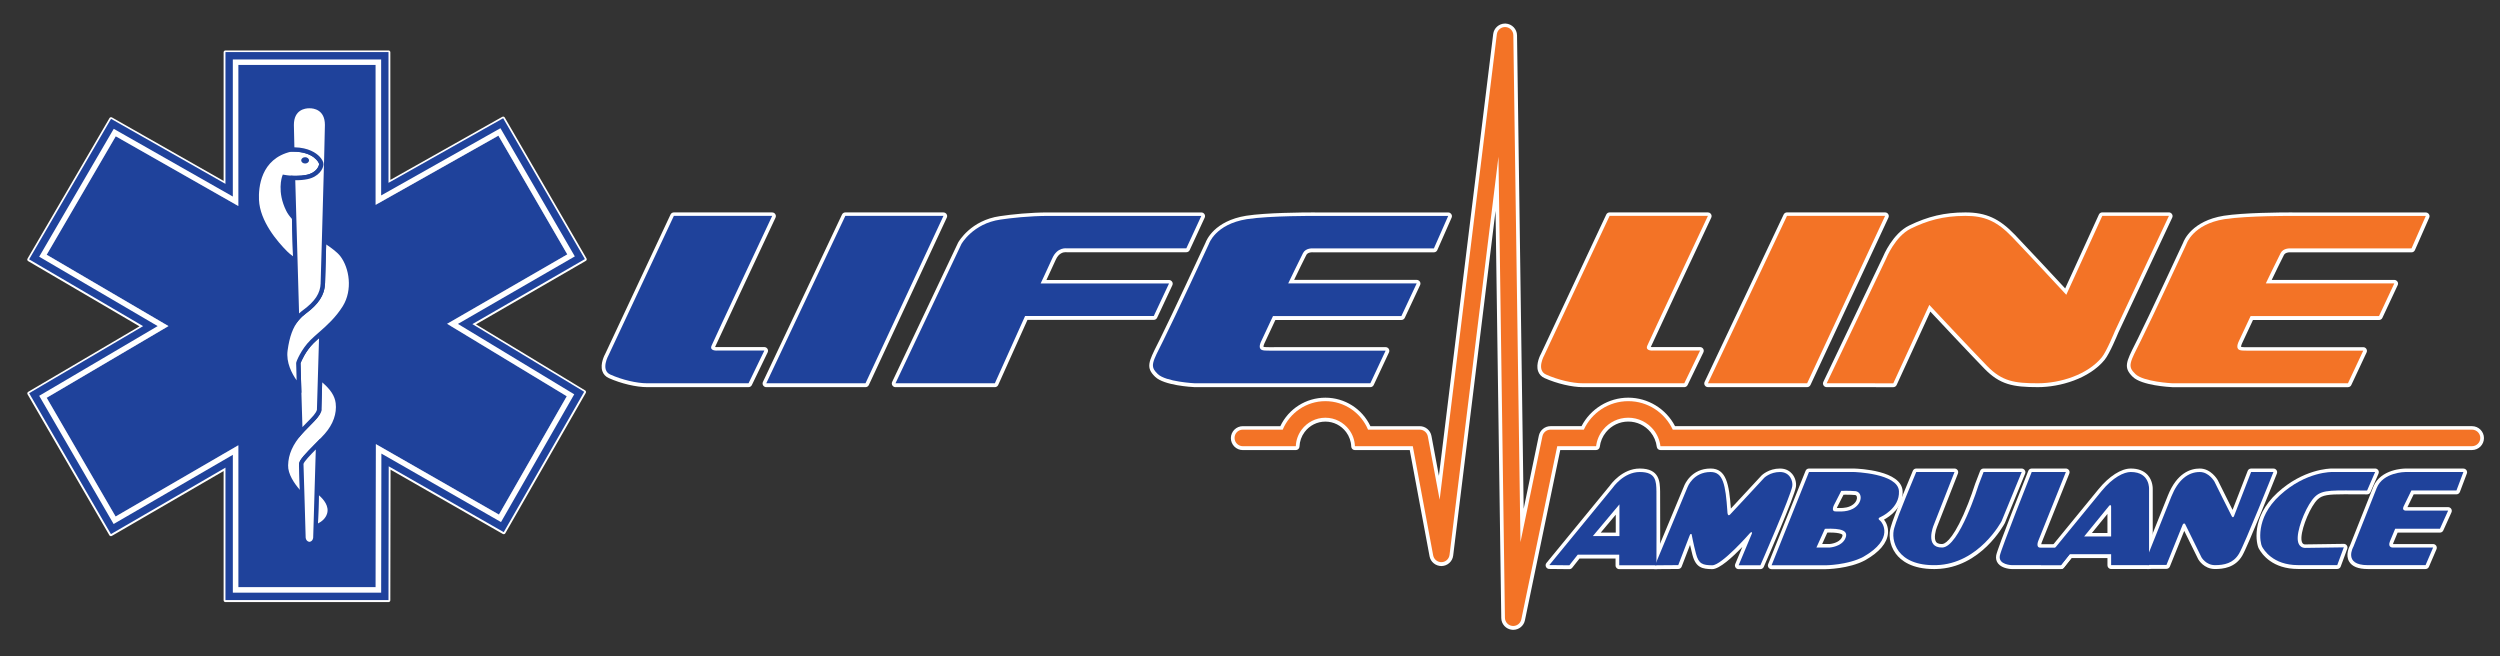 <?xml version="1.0" encoding="utf-8"?>
<!-- Generator: Adobe Illustrator 25.3.1, SVG Export Plug-In . SVG Version: 6.00 Build 0)  -->
<svg version="1.1" id="Layer_1" xmlns="http://www.w3.org/2000/svg" xmlns:xlink="http://www.w3.org/1999/xlink" x="0px" y="0px"
	 viewBox="0 0 1358.67 356.74" style="enable-background:new 0 0 1358.67 356.74;" xml:space="preserve">
<rect x="0" y="0" width="1358.67" height="356.74" fill="#333333" stroke="none"/>
<style type="text/css">
	.st0{fill:#FFFFFF;stroke:#FFFFFF;stroke-width:2;stroke-linecap:round;stroke-linejoin:round;stroke-miterlimit:10;}
	.st1{fill:#FFFFFF;}
	.st2{fill:none;stroke:#EA0A8C;stroke-width:0.25;stroke-miterlimit:10;}
	.st3{fill:#1F429B;}
	.st4{fill:#F37326;}
</style>
<g>
	<path class="st0" d="M1310.5,266.67"/>
	<g>
		<g>
			<path class="st1" d="M841.99,308.22c-0.38,0-0.73-0.23-0.9-0.58s-0.11-0.76,0.13-1.06l34.44-42c0.2-0.3,6.18-8.96,15.49-8.96
				c9.83,0,9.95,6.11,10.06,11.5c0.11,5.58,0,39.86,0,40.2c0,0.55-0.45,1-1,1H880c-0.55,0-1-0.45-1-1v-4.78h-21.07l-4.26,5.4
				c-0.19,0.24-0.48,0.38-0.79,0.38C852.89,308.33,841.99,308.22,841.99,308.22z M879.11,290.44v-13.47l-11.3,13.47H879.11z"/>
			<path class="st1" d="M891.16,256.63c8.89,0,8.95,5.03,9.06,10.59c0.11,5.56,0,40.11,0,40.11H880v-5.78h-22.55l-4.56,5.78
				L842,307.22l34.44-42C876.44,265.22,882.27,256.63,891.16,256.63 M865.67,291.44h14.44v-17.22L865.67,291.44 M891.16,254.63
				c-9.46,0-15.62,8.39-16.32,9.38l-34.39,41.94c-0.49,0.6-0.59,1.42-0.27,2.11c0.33,0.7,1.02,1.15,1.79,1.15l10.89,0.11
				c0.01,0,0.01,0,0.02,0c0.61,0,1.19-0.28,1.57-0.76l3.96-5.02H878v3.78c0,1.1,0.9,2,2,2h20.22c0.36,0,0.71-0.1,1.02-0.28
				c0.97-0.58,0.98-1.08,0.98-3.21l0.01-3.99c0.01-3.33,0.02-7.82,0.03-12.49c0.02-12.4,0-19.86-0.04-22.18l0-0.07
				C902.11,261.84,901.97,254.63,891.16,254.63L891.16,254.63z M869.96,289.44l8.15-9.72v9.72H869.96L869.96,289.44z"/>
		</g>
		<g>
			<path class="st1" d="M930.5,308.33c-5.41-0.1-8.14-0.82-9.76-7.08c-0.93-3.6-1.61-6.75-1.98-8.59
				c-1.12,2.92-5.74,14.94-5.74,14.94c-0.15,0.38-0.52,0.64-0.93,0.64c0,0-12.64,0.09-12.65,0.09c-0.33,0-0.64-0.17-0.83-0.44
				c-0.19-0.28-0.22-0.63-0.09-0.94l17.67-42.44c0.02-0.05,3.34-8.88,13.48-8.88c8.01,0,9.16,8.45,10.11,22.37
				c0,0.3,0.02,0.54,0.04,0.74c2-2.1,12.56-13.5,18.25-19.65c0.17-0.17,3.58-3.46,9.3-3.46c3.01,0,4.82,1.38,5.81,2.53
				c1.78,2.08,2.11,4.71,1.85,6.32c-0.79,5.23-16.72,41.7-17.4,43.24c-0.16,0.36-0.52,0.6-0.92,0.6h-11.83
				c-0.33,0-0.65-0.17-0.83-0.45c-0.19-0.28-0.22-0.63-0.09-0.94L950,292.5c-4.13,4.55-14.83,15.82-19.44,15.82
				C930.55,308.33,930.51,308.33,930.5,308.33z"/>
			<path class="st1" d="M967.38,256.63c5.38,0,7.11,4.92,6.67,7.7c-0.78,5.17-17.33,43-17.33,43h-11.83l7.15-17.11
				c0,0,0.42-0.89-0.2-0.89c-0.03,0-0.06,0-0.09,0.01c-0.37,0.05-1.01,0.84-1.01,0.84s-15.03,17.15-20.18,17.15
				c-0.01,0-0.03,0-0.04,0c-5.11-0.09-7.33-0.63-8.81-6.33c-1.48-5.7-2.3-10.22-2.3-10.22s0-0.48-0.41-0.48s-0.56,0.37-0.96,1.44
				c-0.41,1.07-5.96,15.5-5.96,15.5l-12.64,0.09l17.67-42.44c0,0,3-8.26,12.56-8.26c6.78,0,8.11,6.77,9.11,21.44
				c0,0.88,0.18,2.07,0.77,2.07c0.18,0,0.4-0.11,0.67-0.37c0.87-0.84,18.59-20,18.59-20S962,256.63,967.38,256.63 M967.38,254.63
				c-6.13,0-9.82,3.56-9.97,3.71c-0.02,0.02-0.04,0.04-0.07,0.07c-5.48,5.92-13.17,14.23-16.67,17.97
				c-0.96-13.2-2.47-21.76-11-21.76c-10.53,0-14.1,8.68-14.42,9.52l-17.66,42.41c-0.26,0.62-0.19,1.33,0.19,1.88
				c0.37,0.55,0.99,0.88,1.66,0.88c0,0,0.01,0,0.01,0l12.64-0.09c0.82-0.01,1.56-0.51,1.85-1.28c0,0,2.77-7.19,4.54-11.8
				c0.35,1.55,0.78,3.37,1.29,5.34c1.85,7.14,5.44,7.73,10.71,7.83c0.01,0,0.06,0,0.08,0c3.91,0,11.11-6.62,16.36-12.05l-3.88,9.28
				c-0.26,0.62-0.19,1.32,0.18,1.88s1,0.89,1.66,0.89h11.83c0.79,0,1.51-0.47,1.83-1.2c1.7-3.9,16.68-38.22,17.48-43.5
				c0.38-2.39-0.44-5.19-2.08-7.11C972.82,256.19,970.77,254.63,967.38,254.63L967.38,254.63z"/>
		</g>
		<g>
			<path class="st1" d="M962.79,308.33c-0.33,0-0.64-0.17-0.83-0.44c-0.19-0.28-0.22-0.62-0.1-0.93l20.33-50.7
				c0.15-0.38,0.52-0.63,0.93-0.63h24.41c1.04,0.03,24.93,0.82,25.49,11.34c0.54,10.07-10.16,14.86-10.62,15.06
				c-0.08,0.03-0.16,0.07-0.23,0.1c0.1,0.08,0.48,0.39,0.48,0.39c0.56,0.46,2.76,3.2,2.42,7.21c-0.42,4.94-4.42,9.6-11.89,13.86
				c-8.64,4.6-20.59,4.74-21.1,4.74c0,0,0,0-0.01,0H962.79z M994.5,296.66c-0.01,0,5.49-0.43,7.33-4.06
				c0.55-1.08,0.66-1.9,0.32-2.44c-0.48-0.79-2.21-1.73-7.71-1.73c-0.63,0-1.3,0.01-2,0.04l-3.71,8.19H994.5z M997.16,277.01
				c0.01,0,0.08,0.03,0.27,0.03c0.28,0,0.6,0.01,0.96,0.02c0.44,0.01,0.93,0.03,1.47,0.03c2.24,0,5.5-0.23,8-2.26
				c2.03-1.66,2.59-3.76,2.25-5.11c-0.24-0.92-0.87-1.52-1.79-1.69c-1.71-0.15-3.72-0.18-5.08-0.18c-0.82,0-1.52,0.01-1.97,0.02
				c-0.86,1.68-3.48,6.8-3.72,7.27C997.23,275.79,997.02,276.79,997.16,277.01L997.16,277.01z"/>
			<path class="st1" d="M1007.53,256.63c0,0,23.97,0.67,24.49,10.39c0.51,9.49-10.02,14.09-10.02,14.09s-1.03,0.37-1.03,0.87
				s0.41,0.79,1.04,1.31c0.63,0.52,8,9.54-9.33,19.43c-8.5,4.52-20.61,4.61-20.61,4.61h-29.28l20.33-50.7H1007.53 M999.87,278.09
				c2.52,0,5.95-0.31,8.63-2.49c3.83-3.12,3.4-7.94,0.01-8.56c-1.78-0.16-3.74-0.2-5.26-0.2s-2.59,0.04-2.59,0.04
				s-3.71,7.24-3.99,7.8c-0.28,0.55-1.42,3.36,0.76,3.36C998.04,278.05,998.89,278.09,999.87,278.09 M987.17,297.66h7.33
				c0,0,6.09-0.41,8.22-4.61c2.05-4.04-1.01-5.62-8.28-5.62c-0.83,0-1.72,0.02-2.66,0.06L987.17,297.66 M1007.53,254.63h-24.41
				c-0.82,0-1.55,0.5-1.86,1.26l-20.33,50.7c-0.25,0.62-0.17,1.31,0.2,1.86s0.99,0.88,1.66,0.88h29.28c0.53,0,12.72-0.15,21.55-4.84
				c0.02-0.01,0.03-0.02,0.05-0.03c7.77-4.43,11.94-9.36,12.39-14.65c0.31-3.55-1.19-6.19-2.17-7.41
				c2.93-1.58,10.6-6.58,10.12-15.49c-0.6-11.24-23.79-12.21-26.43-12.28C1007.57,254.63,1007.55,254.63,1007.53,254.63
				L1007.53,254.63z M1001.9,268.86c0.38-0.01,0.84-0.01,1.35-0.01c1.88,0,3.6,0.06,4.98,0.18c0.33,0.07,0.75,0.27,0.92,0.94
				c0.27,1.04-0.22,2.71-1.91,4.09c-2.25,1.83-5.28,2.04-7.37,2.04c-0.53,0-1.02-0.01-1.44-0.03c-0.05,0-0.11,0-0.16,0
				c0.06-0.17,0.12-0.34,0.19-0.47C998.67,275.17,1000.86,270.89,1001.9,268.86L1001.9,268.86z M993.09,289.44
				c0.47-0.01,0.92-0.02,1.35-0.02c5.93,0,6.79,1.12,6.87,1.25c0.08,0.13,0.09,0.58-0.36,1.47c-1.49,2.94-5.97,3.46-6.52,3.51h-4.14
				L993.09,289.44L993.09,289.44z"/>
		</g>
		<g>
			<path class="st1" d="M1051.09,308.26c-11.68,0-17.34-4.35-20.02-8.01c-3.51-4.77-3.56-10.28-2.54-13.55
				c1.55-5.82,11.54-29.47,11.96-30.47c0.16-0.37,0.52-0.61,0.92-0.61h20.81c0.33,0,0.64,0.16,0.83,0.44s0.23,0.62,0.1,0.93
				l-11.41,29.11c-0.67,1.67-2.05,6.5-0.41,8.93c0.74,1.1,2.04,1.64,3.96,1.64l0.23,0c7-0.16,15.98-24.14,18.85-33.37l2.69-7.02
				c0.15-0.39,0.52-0.64,0.93-0.64h20.74c0.33,0,0.64,0.17,0.83,0.44c0.19,0.28,0.22,0.63,0.1,0.94l-10.96,26.74
				c-0.17,0.32-12.83,23.85-36.4,24.49C1051.9,308.26,1051.49,308.26,1051.09,308.26z"/>
			<path class="st1" d="M1062.22,256.63l-11.41,29.11c0,0-4.84,11.93,4.48,11.93c0.09,0,0.17,0,0.26,0
				c9.26-0.21,19.78-34.07,19.78-34.07l2.67-6.96h20.74l-10.96,26.74c0,0-12.24,23.24-35.5,23.87c-0.4,0.01-0.8,0.01-1.19,0.01
				c-20.71,0-23.6-13.87-21.61-20.25c1.56-5.86,11.93-30.38,11.93-30.38H1062.22 M1098.74,256.64L1098.74,256.64 M1062.22,254.63
				h-20.81c-0.8,0-1.53,0.48-1.84,1.22c-0.42,1-10.4,24.61-12.01,30.6c-1.08,3.49-1.01,9.34,2.7,14.4
				c2.82,3.84,8.73,8.41,20.83,8.41c0.41,0,0.82-0.01,1.24-0.02c24.16-0.65,36.7-23.95,37.22-24.94c0.03-0.06,0.06-0.11,0.08-0.17
				l10.92-26.65c0.12-0.26,0.19-0.54,0.19-0.85c0-1.1-0.89-2-2-2h-0.01H1078c-0.83,0-1.57,0.51-1.87,1.28l-2.67,6.96
				c-0.02,0.04-0.03,0.08-0.04,0.12c-0.03,0.08-2.65,8.48-6.35,16.76c-6.54,14.66-10.51,15.88-11.57,15.9l-0.21,0
				c-2.32,0-2.93-0.9-3.13-1.2c-1.29-1.92-0.22-6.21,0.5-7.98l11.42-29.13c0.24-0.62,0.16-1.31-0.21-1.86
				S1062.88,254.63,1062.22,254.63L1062.22,254.63z M1062.22,258.63L1062.22,258.63L1062.22,258.63L1062.22,258.63z"/>
		</g>
		<g>
			<path class="st1" d="M1093.47,308.26c-0.21,0-4.73-0.12-6.74-2.57c-0.83-1.01-1.13-2.3-0.88-3.72c0.68-3.79,16.7-44,17.39-45.71
				c0.15-0.38,0.52-0.63,0.93-0.63h18.57c0.33,0,0.64,0.17,0.83,0.44c0.19,0.28,0.22,0.62,0.1,0.93l-14.96,37.33
				c-0.34,0.8-0.55,1.91-0.31,2.27c0.08,0.12,0.34,0.14,0.49,0.14h18.74c0.38,0,0.73,0.22,0.9,0.57s0.12,0.76-0.12,1.06l-7.56,9.52
				c-0.19,0.24-0.48,0.38-0.78,0.38H1093.47z"/>
			<path class="st1" d="M1122.74,256.63l-14.96,37.33c0,0-1.63,3.78,1.11,3.78s18.74,0,18.74,0l-7.56,9.52h-26.6
				c0,0-7.53-0.14-6.63-5.11c0.67-3.74,17.33-45.52,17.33-45.52H1122.74 M1127.63,297.74L1127.63,297.74 M1122.74,254.63h-18.57
				c-0.82,0-1.55,0.5-1.86,1.26c-1.71,4.3-16.75,42.08-17.44,45.91c-0.31,1.71,0.06,3.28,1.09,4.53c2.26,2.76,6.95,2.93,7.48,2.94
				l26.64,0c0.61,0,1.19-0.28,1.57-0.76l7.52-9.47c0.3-0.35,0.48-0.8,0.48-1.3c0-1.1-0.89-2-2-2h-0.01h-18.3
				c0.05-0.31,0.16-0.69,0.29-1l14.98-37.37c0.25-0.62,0.17-1.31-0.2-1.86C1124.02,254.96,1123.4,254.63,1122.74,254.63
				L1122.74,254.63z M1122.74,258.63L1122.74,258.63L1122.74,258.63L1122.74,258.63z"/>
		</g>
		<g>
			<path class="st1" d="M1147.33,308.24c-0.55,0-1-0.45-1-1v-4.95h-21.05l-4.43,5.58c-0.19,0.24-0.48,0.38-0.78,0.38h-10.89
				c-0.39,0-0.74-0.22-0.9-0.57c-0.17-0.35-0.12-0.76,0.13-1.06l32.89-40.18c5.54-6.77,11.78-10.81,16.7-10.81
				c3.63,0,6.45,1.04,8.36,3.1c2.82,3.03,2.61,7.12,2.58,7.57l0,40.96c0,0.27-0.11,0.52-0.29,0.71s-0.44,0.29-0.71,0.29
				L1147.33,308.24z M1146.33,290.67c0-4.6,0-11.64-0.01-14.18l-11.56,14.18H1146.33z"/>
			<path class="st1" d="M1158,256.63c10.72,0,9.94,9.59,9.94,9.6v41.03l-20.61-0.02v-5.95h-22.53l-4.73,5.96h-10.89l32.89-40.18
				C1148.33,259.42,1154.33,256.63,1158,256.63 M1132.66,291.67h14.67c0,0,0-15.59-0.01-16.14c0-0.55,0-0.86-0.45-0.86
				c-0.45,0-0.67,0.39-0.67,0.39L1132.66,291.67 M1158,254.63c-5.22,0-11.75,4.18-17.48,11.17l-32.89,40.18
				c-0.49,0.6-0.59,1.42-0.26,2.12c0.33,0.7,1.03,1.14,1.81,1.14h10.89c0.61,0,1.19-0.28,1.57-0.76l4.13-5.2h19.56v3.95
				c0,1.1,0.89,2,2,2l20.61,0.02c0,0,0,0,0,0c0.53,0,1.04-0.21,1.41-0.59c0.38-0.38,0.59-0.88,0.59-1.41v-40.97
				c0.04-0.78,0.13-5.04-2.85-8.25C1164.98,255.78,1161.92,254.63,1158,254.63L1158,254.63z M1136.87,289.67l8.46-10.37
				c0,2.86,0,6.88,0,10.37H1136.87L1136.87,289.67z"/>
		</g>
		<g>
			<path class="st1" d="M1203.77,308.25c-5.48,0-8.09-4.56-8.2-4.75c-6.4-12.95-8.11-16.46-8.59-17.46l-8.65,21.48
				c-0.15,0.38-0.52,0.63-0.93,0.63h-12.22c-0.33,0-0.64-0.17-0.83-0.44c-0.19-0.28-0.22-0.62-0.1-0.93l14.89-37.19
				c3.66-9.13,9.33-13.96,16.39-13.96c5.49,0,8.67,5.45,8.8,5.68c3.19,6.43,7.83,15.75,9.11,18.25l9.02-23.28
				c0.15-0.38,0.52-0.64,0.93-0.64h12.15c0.33,0,0.64,0.16,0.83,0.44c0.19,0.28,0.22,0.62,0.1,0.93
				c-0.64,1.6-15.66,39.24-18.77,44.51C1214.17,307.48,1208.4,308.25,1203.77,308.25z"/>
			<path class="st1" d="M1195.53,256.63c4.97,0,7.93,5.18,7.93,5.18s8.95,18.05,9.44,18.87c0.24,0.4,0.44,0.52,0.6,0.52
				c0.16,0,0.28-0.12,0.34-0.17c0.23-0.17,0.51-1.06,0.51-1.06l9.04-23.33h12.15c0,0-15.59,39.11-18.7,44.37
				c-3.11,5.26-8.11,6.24-13.07,6.24s-7.33-4.24-7.33-4.24s-8.63-17.47-8.69-17.67c-0.15-0.26-0.25-0.72-0.74-0.74
				c-0.01,0-0.01,0-0.02,0c-0.55,0-0.85,0.85-0.85,0.85l-8.74,21.7h-12.22l14.89-37.19C1183.62,261.11,1189,256.63,1195.53,256.63
				 M1195.53,254.63c-5.23,0-12.48,2.53-17.32,14.59l-14.89,37.19c-0.25,0.62-0.17,1.31,0.2,1.86c0.37,0.55,0.99,0.88,1.66,0.88
				h12.22c0.82,0,1.55-0.5,1.86-1.25l7.81-19.39c1.13,2.31,3.31,6.75,7.58,15.39c0.02,0.03,0.03,0.06,0.05,0.09
				c0.12,0.21,3.01,5.26,9.08,5.26c4.52,0,10.96-0.75,14.79-7.22c3.15-5.33,18.2-43.04,18.84-44.65c0.25-0.62,0.17-1.31-0.2-1.86
				c-0.37-0.55-0.99-0.88-1.66-0.88h-12.15c-0.83,0-1.57,0.51-1.86,1.28l-8.21,21.19c-1.92-3.82-5.49-10.99-8.06-16.18
				c-0.02-0.04-0.04-0.07-0.06-0.1C1205.05,260.56,1201.59,254.63,1195.53,254.63L1195.53,254.63z"/>
		</g>
		<g>
			<path class="st1" d="M1248.89,308.23c-13.22,0-18.7-7.42-20.44-10.61c-1.13-2.07-4.09-16.21,9.9-29.07
				c13.67-12.56,27.54-12.93,29.08-12.93l23.38,0c0.34,0,0.65,0.17,0.84,0.45c0.18,0.28,0.22,0.64,0.08,0.95l-4.37,10.07
				c-0.16,0.37-0.52,0.6-0.92,0.6c-2.73,0-5.19-0.02-7.4-0.03c-1.81-0.01-3.45-0.02-4.95-0.02c-8.99,0-12.44,0.44-15.18,3.03
				c-4.01,3.8-8.8,14.92-9.17,21.26c-0.11,1.89,0.24,3.31,1,4.12c0.71,0.75,1.61,0.83,1.97,0.83c0.03,0,0.14,0,0.17-0.01
				c0,0,20.9-0.3,20.91-0.3c0.32,0,0.63,0.16,0.82,0.42c0.19,0.27,0.24,0.61,0.12,0.92l-3.56,9.65c-0.15,0.39-0.52,0.65-0.94,0.65
				H1248.89z"/>
			<path class="st1" d="M1267.43,256.62c0.12,0,0.19,0,0.19,0h23.19l-4.37,10.07c-4.97,0-9.01-0.06-12.35-0.06
				c-8.9,0-12.8,0.4-15.87,3.31c-4.22,4-9.11,15.49-9.48,21.93c-0.33,5.67,3.13,6.01,3.97,6.01c0.11,0,0.18-0.01,0.18-0.01
				l20.89-0.3l-3.56,9.65c0,0-6.14,0-21.33,0c-13.78,0-18.67-8.46-19.56-10.09s-4.08-15.19,9.7-27.85
				C1252.37,257.03,1265.71,256.62,1267.43,256.62 M1267.43,254.62C1267.43,254.62,1267.43,254.62,1267.43,254.62
				c-1.58,0-15.8,0.37-29.76,13.19c-14.65,13.46-11.36,27.98-10.1,30.28c1.83,3.35,7.56,11.13,21.32,11.13h21.33
				c0.84,0,1.59-0.52,1.88-1.31l3.56-9.65c0.23-0.62,0.14-1.31-0.24-1.85c-0.38-0.53-0.98-0.84-1.63-0.84c-0.01,0-0.02,0-0.03,0
				l-20.89,0.3c-0.01,0-0.03,0-0.04,0c-0.01,0-0.02,0-0.02,0c-0.03,0-0.05,0-0.1,0.01c-0.16,0-0.78-0.04-1.23-0.52
				c-0.56-0.59-0.82-1.79-0.73-3.38c0.35-6.03,5.07-17,8.86-20.59c2.49-2.36,5.8-2.76,14.49-2.76c1.5,0,3.14,0.01,4.95,0.02
				c2.21,0.02,4.67,0.03,7.4,0.03c0.8,0,1.52-0.47,1.83-1.2l4.37-10.07c0.27-0.62,0.21-1.33-0.16-1.89c-0.37-0.56-1-0.9-1.67-0.9
				h-23.16C1267.61,254.62,1267.53,254.62,1267.43,254.62L1267.43,254.62L1267.43,254.62z"/>
		</g>
		<g>
			<path class="st1" d="M1286.77,308.25c-4.76,0-7.87-1.21-9.24-3.59c-1.86-3.21,0.23-7.26,0.56-7.86
				c0.52-1.31,9.31-23.42,12.65-31.83c3.66-9.19,15.96-9.33,16.49-9.33h31.56c0.33,0,0.64,0.16,0.82,0.43
				c0.19,0.27,0.23,0.62,0.11,0.92l-3.78,10.03c-0.15,0.39-0.52,0.65-0.94,0.65h-23.88l-3.98,8.17c-0.22,0.48-0.17,0.66-0.16,0.66
				c0.04,0.04,0.28,0.13,0.66,0.13c0.03,0,0.14,0,0.16,0h22.67c0.34,0,0.66,0.17,0.84,0.46c0.18,0.29,0.21,0.64,0.07,0.95
				l-4.44,9.83c-0.16,0.36-0.52,0.59-0.91,0.59h-23.67c-0.47,1.11-1.5,3.57-2.57,6.16c-0.34,0.81-0.42,1.47-0.23,1.76
				c0.16,0.24,0.6,0.3,0.74,0.3h22.01c0.34,0,0.65,0.17,0.83,0.45c0.18,0.28,0.22,0.64,0.08,0.95l-4.11,9.58
				c-0.16,0.37-0.52,0.61-0.92,0.61H1286.77z"/>
			<path class="st1" d="M1338.78,256.64L1338.78,256.64 M1338.78,256.64l-3.78,10.03h-24.5l-4.25,8.73
				c-0.94,2.07,0.83,2.23,1.4,2.23c0.1,0,0.16-0.01,0.16-0.01h22.67l-4.44,9.83h-24.33c0,0-1.39,3.28-2.83,6.78
				c-1.4,3.38,1.25,3.44,1.43,3.44c0.01,0,0.01,0,0.01,0h22l-4.11,9.58c0,0-17.88,0-31.44,0s-7.78-10.02-7.78-10.02
				s9.23-23.22,12.67-31.89c3.45-8.67,15.56-8.7,15.56-8.7H1338.78 M1338.79,254.64L1338.79,254.64h-31.57
				c-0.55,0-13.51,0.15-17.42,9.96c-3.3,8.31-11.9,29.96-12.62,31.77c-0.51,0.93-2.6,5.19-0.52,8.79c1.57,2.72,4.97,4.09,10.11,4.09
				h31.44c0.8,0,1.52-0.48,1.84-1.21l4.11-9.58c0.27-0.62,0.2-1.33-0.17-1.89c-0.37-0.56-1-0.9-1.67-0.9h-21.81
				c0.03-0.16,0.1-0.38,0.22-0.67c0.89-2.17,1.78-4.28,2.31-5.55h23c0.79,0,1.5-0.46,1.82-1.18l4.44-9.83
				c0.28-0.62,0.23-1.34-0.14-1.91c-0.37-0.57-1-0.92-1.68-0.92h-22.11l3.38-6.95H1335c0.83,0,1.58-0.52,1.87-1.29l3.75-9.94
				c0.11-0.24,0.17-0.51,0.17-0.8C1340.78,255.53,1339.89,254.64,1338.79,254.64L1338.79,254.64z M1338.78,258.64L1338.78,258.64
				L1338.78,258.64L1338.78,258.64z"/>
		</g>
	</g>
	<g>
		<g>
			<g>
				<path class="st1" d="M129.53,320.21c-0.55,0-1-0.45-1-1v-75.38l-65.2,37.85c-0.15,0.09-0.33,0.13-0.5,0.13
					c-0.09,0-0.17-0.01-0.26-0.03c-0.26-0.07-0.48-0.24-0.61-0.46l-37.44-64.52c-0.28-0.48-0.12-1.08,0.36-1.36l64.74-38.1
					L24.88,139.4c-0.48-0.28-0.64-0.89-0.36-1.37l37.53-64.35c0.19-0.32,0.52-0.5,0.86-0.5c0.17,0,0.34,0.04,0.49,0.13l65.12,37.04
					V35.41c0-0.55,0.45-1,1-1h74.61c0.55,0,1,0.45,1,1v74.33l65.23-36.75c0.15-0.09,0.32-0.13,0.49-0.13c0.35,0,0.68,0.18,0.87,0.5
					l37.44,64.49c0.13,0.23,0.17,0.5,0.1,0.76c-0.07,0.26-0.24,0.48-0.47,0.61l-63.87,36.9l63.59,38.49
					c0.46,0.28,0.62,0.88,0.35,1.35l-36.85,64.3c-0.18,0.32-0.52,0.5-0.87,0.5c-0.17,0-0.34-0.04-0.5-0.13l-65.4-37.44l-0.13,76.03
					c0,0.55-0.45,1-1,1H129.53z"/>
				<path class="st1" d="M204.14,35.41v76.04l66.72-37.59l37.44,64.49l-65.33,37.74l65.04,39.37l-36.85,64.3l-66.89-38.3
					l-0.13,77.75h-74.61v-77.12l-66.7,38.72l-37.44-64.52l66.21-38.96l-66.21-38.79l37.53-64.35l66.61,37.89V35.41H204.14
					 M204.14,33.41h-74.61c-1.1,0-2,0.9-2,2v73.23L63.91,72.45c-0.31-0.18-0.65-0.26-0.99-0.26c-0.69,0-1.36,0.36-1.73,0.99
					l-37.53,64.35c-0.56,0.95-0.24,2.18,0.72,2.73l63.27,37.07l-63.27,37.23c-0.95,0.56-1.27,1.78-0.72,2.73l37.44,64.52
					c0.27,0.46,0.7,0.79,1.22,0.93c0.17,0.04,0.34,0.07,0.51,0.07c0.35,0,0.7-0.09,1-0.27l63.7-36.98v73.65c0,1.1,0.9,2,2,2h74.61
					c1.1,0,2-0.89,2-2l0.12-74.31l63.9,36.59c0.31,0.18,0.65,0.26,0.99,0.26c0.69,0,1.37-0.36,1.74-1.01l36.85-64.3
					c0.54-0.94,0.23-2.14-0.7-2.71l-62.15-37.62l62.4-36.05c0.46-0.27,0.8-0.7,0.93-1.22s0.06-1.06-0.2-1.52l-37.44-64.49
					c-0.37-0.64-1.04-1-1.73-1c-0.33,0-0.67,0.08-0.98,0.26l-63.74,35.91V35.41C206.14,34.3,205.24,33.41,204.14,33.41L204.14,33.41
					z"/>
			</g>
			<path class="st0" d="M204.14,35.41v76.04l66.72-37.6l37.43,64.5l-65.32,37.74l65.04,39.37l-36.85,64.29l-66.89-38.3l-0.13,77.75
				h-74.61v-77.12l-66.7,38.72l-37.45-64.51l66.21-38.97l-66.21-38.78l37.53-64.35l66.61,37.89V35.41H204.14 M211.14,28.41h-7
				h-74.61h-7v7v64.63L66.38,68.11l-6.02-3.42l-3.49,5.98l-37.53,64.35l-3.52,6.04l6.03,3.53l55.93,32.76l-55.94,32.92l-6,3.53
				l3.49,6.02l37.45,64.51l3.51,6.05l6.05-3.51l56.19-32.62v64.97v7h7h74.61h6.99l0.01-6.99l0.11-65.7l56.44,32.31l6.07,3.48
				l3.48-6.07l36.85-64.29l3.4-5.93l-5.85-3.54l-54.92-33.24l55.08-31.82l6.07-3.51l-3.52-6.07l-37.43-64.5l-3.47-5.98l-6.02,3.39
				l-56.29,31.72V35.41L211.14,28.41L211.14,28.41z"/>
		</g>
		<g>
			<g>
				<path class="st1" d="M129.53,320.21c-0.55,0-1-0.45-1-1v-75.38l-65.2,37.85c-0.15,0.09-0.33,0.13-0.5,0.13
					c-0.09,0-0.17-0.01-0.26-0.03c-0.26-0.07-0.48-0.24-0.61-0.46l-37.44-64.52c-0.28-0.48-0.12-1.08,0.36-1.36l64.74-38.1
					L24.88,139.4c-0.48-0.28-0.64-0.89-0.36-1.37l37.53-64.35c0.19-0.32,0.52-0.5,0.86-0.5c0.17,0,0.34,0.04,0.49,0.13l65.12,37.04
					V35.41c0-0.55,0.45-1,1-1h74.61c0.55,0,1,0.45,1,1v74.33l65.23-36.75c0.15-0.09,0.32-0.13,0.49-0.13c0.35,0,0.68,0.18,0.87,0.5
					l37.44,64.49c0.13,0.23,0.17,0.5,0.1,0.76c-0.07,0.26-0.24,0.48-0.47,0.61l-63.87,36.9l63.59,38.49
					c0.46,0.28,0.62,0.88,0.35,1.35l-36.85,64.3c-0.18,0.32-0.52,0.5-0.87,0.5c-0.17,0-0.34-0.04-0.5-0.13l-65.4-37.44l-0.13,76.03
					c0,0.55-0.45,1-1,1H129.53z"/>
				<path class="st1" d="M204.14,35.41v76.04l66.72-37.59l37.44,64.49l-65.33,37.74l65.04,39.37l-36.85,64.3l-66.89-38.3
					l-0.13,77.75h-74.61v-77.12l-66.7,38.72l-37.44-64.52l66.21-38.96l-66.21-38.79l37.53-64.35l66.61,37.89V35.41H204.14
					 M204.14,33.41h-74.61c-1.1,0-2,0.9-2,2v73.23L63.91,72.45c-0.31-0.18-0.65-0.26-0.99-0.26c-0.69,0-1.36,0.36-1.73,0.99
					l-37.53,64.35c-0.56,0.95-0.24,2.18,0.72,2.73l63.27,37.07l-63.27,37.23c-0.95,0.56-1.27,1.78-0.72,2.73l37.44,64.52
					c0.27,0.46,0.7,0.79,1.22,0.93c0.17,0.04,0.34,0.07,0.51,0.07c0.35,0,0.7-0.09,1-0.27l63.7-36.98v73.65c0,1.1,0.9,2,2,2h74.61
					c1.1,0,2-0.89,2-2l0.12-74.31l63.9,36.59c0.31,0.18,0.65,0.26,0.99,0.26c0.69,0,1.37-0.36,1.74-1.01l36.85-64.3
					c0.54-0.94,0.23-2.14-0.7-2.71l-62.15-37.62l62.4-36.05c0.46-0.27,0.8-0.7,0.93-1.22s0.06-1.06-0.2-1.52l-37.44-64.49
					c-0.37-0.64-1.04-1-1.73-1c-0.33,0-0.67,0.08-0.98,0.26l-63.74,35.91V35.41C206.14,34.3,205.24,33.41,204.14,33.41L204.14,33.41
					z"/>
			</g>
			<path class="st0" d="M204.14,35.41v76.04l66.72-37.6l37.43,64.5l-65.32,37.74l65.04,39.37l-36.85,64.29l-66.89-38.3l-0.13,77.75
				h-74.61v-77.12l-66.7,38.72l-37.45-64.51l66.21-38.97l-66.21-38.78l37.53-64.35l66.61,37.89V35.41H204.14 M207.14,32.41h-3
				h-74.61h-3v3v71.51L64.4,71.59l-2.58-1.47l-1.5,2.56L22.8,137.03l-1.51,2.59l2.58,1.51l61.81,36.2l-61.81,36.38l-2.57,1.51
				l1.5,2.58l37.45,64.51l1.51,2.59l2.59-1.51l62.19-36.1v71.91v3h3h74.61h3v-2.99l0.12-72.59l62.41,35.73l2.6,1.49l1.49-2.6
				l36.85-64.29l1.46-2.54l-2.51-1.52l-60.7-36.74l60.93-35.2l2.6-1.5l-1.51-2.6l-37.43-64.5l-1.49-2.56l-2.58,1.45l-62.25,35.08
				V35.41L207.14,32.41L207.14,32.41z"/>
		</g>
	</g>
	<g>
		<path class="st0" d="M178.88,279.63c1.57-5.11-2.49-9.75-6.73-12.82c-0.26,8.42-0.45,15.18-0.59,19.61
			C174.02,285.54,177.66,283.59,178.88,279.63"/>
		<path class="st0" d="M170.3,288.15l0.71-23.63l1.83,1.33c6.09,4.4,8.64,9.42,7.18,14.14c-1.32,4.33-5.11,6.49-8.06,7.57
			L170.3,288.15z M173.27,269.22l-0.45,15.37c2.02-1.02,4.1-2.67,4.93-5.32C178.97,275.27,176.03,271.62,173.27,269.22"/>
		<path class="st0" d="M183.6,219.04c-0.69-5.48-4.56-9.65-9.64-13.64c-0.17,5.7-0.35,11.31-0.49,16.76
			c0.03,0.29,0.03,0.57-0.04,0.85v0.01c-0.78,2.92-3.53,5.11-8.76,10.55c-0.5,0.52-0.97,1.05-1.44,1.58
			c-4.47,5.04-7.67,10.67-7.87,17.78c-0.17,6.24,5.08,12.7,8.89,16.57c-0.12-4.31-0.27-9.11-0.43-14.31
			c-0.17-1.24-0.19-2.32-0.09-3.04c0.28-1.89,4.91-6.46,9.16-10.77c1.67-1.7,3.27-3.35,4.53-4.77
			C181.86,231.55,184.38,225.26,183.6,219.04"/>
		<g>
			<path class="st1" d="M165.55,273.5c-0.26,0-0.52-0.1-0.71-0.3l-2.14-2.17c-4.45-4.51-9.71-11.32-9.52-18.16
				c0.18-6.81,2.85-12.91,8.41-19.19c0.52-0.57,1.01-1.11,1.52-1.64c0.97-1.03,1.87-1.94,2.69-2.76l0.39-0.4
				c2.8-2.82,4.51-4.55,5.06-6.2l0.6-19.72c0.01-0.38,0.23-0.71,0.57-0.88c0.14-0.06,0.28-0.09,0.42-0.09
				c0.22,0,0.44,0.07,0.62,0.21l1.87,1.46c4.7,3.69,9.62,8.37,10.46,15.09c0.82,6.59-1.57,13.43-6.71,19.28
				c-1.3,1.49-2.94,3.18-4.53,4.81l-0.99,0.99c-2.2,2.22-7.36,7.43-7.63,8.62c-0.05,0.43-0.06,1.33,0.1,2.4
				c0.01,0.05,0.01,0.1,0.01,0.15v0.13l0.52,17.33c0.01,0.41-0.23,0.79-0.61,0.95C165.82,273.47,165.68,273.5,165.55,273.5z
				 M175.39,224.16c-0.89,2.57-2.85,4.55-6.08,7.82l-0.42,0.42c-0.79,0.8-1.67,1.69-2.62,2.69c-0.42,0.43-0.81,0.88-1.2,1.32
				l-0.18,0.21c-4.84,5.46-7.17,10.66-7.31,16.38c-0.11,3.54,1.99,7.34,4.3,10.42l-0.24-8.04c-0.19-1.4-0.21-2.63-0.06-3.56
				c0.34-2.33,3.43-5.56,8.85-11.05l0.92-0.93c1.64-1.68,3.22-3.3,4.44-4.68c4.31-4.89,6.31-10.51,5.65-15.83
				c-0.4-3.16-2.08-6.07-5.4-9.25l-0.35,11.99c0.05,0.47,0.03,0.9-0.06,1.3c-0.02,0.1-0.05,0.23-0.08,0.31l0,0.01
				c0.01-0.02,0.02-0.04,0.02-0.06c-0.01,0.02-0.02,0.04-0.03,0.07L175.39,224.16z"/>
			<path class="st1" d="M172.84,202.99l1.87,1.46c4.52,3.55,9.28,8.04,10.08,14.43c0.78,6.28-1.5,12.85-6.47,18.5
				c-1.3,1.49-2.97,3.2-4.56,4.83l-0.92,0.92c-3.26,3.29-7.72,7.81-7.91,9.18c-0.08,0.63-0.06,1.64,0.1,2.7v0.13l0.52,17.36
				l-2.14-2.17c-4.31-4.37-9.41-10.96-9.23-17.43c0.17-6.58,2.77-12.47,8.16-18.55c0.49-0.54,0.98-1.08,1.49-1.61
				c1.13-1.2,2.16-2.23,3.07-3.15c3.05-3.08,4.77-4.82,5.34-6.74l0.02-0.73L172.84,202.99 M162.97,266.35l-0.33-11.06
				c-0.18-1.29-0.21-2.46-0.07-3.31c0.3-2.04,3.45-5.32,8.57-10.51l0.92-0.93c1.57-1.6,3.21-3.28,4.48-4.72
				c4.51-5.12,6.59-11.03,5.89-16.62c-0.49-3.91-2.73-7.37-7.33-11.32l-0.41,14.23c0.05,0.39,0.04,0.74-0.04,1.06l-0.01,0.09
				c-0.01,0.02-0.01,0.04-0.03,0.07l-0.17,0.52c-0.81,2.33-2.66,4.21-5.84,7.43c-0.9,0.91-1.93,1.94-3.05,3.12
				c-0.49,0.5-0.95,1.03-1.41,1.55c-4.99,5.62-7.41,11.04-7.56,17.02C156.43,257.72,159.9,262.81,162.97,266.35 M172.84,200.99
				c-0.29,0-0.58,0.06-0.85,0.19c-0.68,0.32-1.13,1-1.15,1.75l-0.58,19.13l-0.01,0.44c-0.52,1.4-2.15,3.04-4.77,5.68l-0.38,0.39
				c-0.81,0.82-1.73,1.75-2.72,2.8c-0.51,0.53-1.01,1.08-1.51,1.64c-5.74,6.48-8.5,12.78-8.68,19.84
				c-0.2,7.19,5.22,14.24,9.81,18.89l2.14,2.17c0.38,0.39,0.9,0.6,1.42,0.6c0.27,0,0.53-0.05,0.79-0.16
				c0.76-0.32,1.24-1.08,1.21-1.9l-0.52-17.33v-0.1c0-0.1-0.01-0.2-0.02-0.3c-0.12-0.82-0.14-1.58-0.11-2.02
				c0.64-1.38,5.34-6.11,7.36-8.15l0.91-0.91l0.08-0.08c1.6-1.64,3.25-3.34,4.58-4.85c5.33-6.06,7.8-13.19,6.95-20.06
				c-0.89-7.09-5.97-11.94-10.83-15.76l-1.87-1.46C173.71,201.13,173.28,200.99,172.84,200.99L172.84,200.99z M176.69,222.02
				l0.27-9.54c2.08,2.36,3.18,4.6,3.48,6.97c0.63,5.03-1.29,10.38-5.41,15.05c-1.21,1.37-2.77,2.98-4.41,4.64l-0.91,0.92
				c-5.73,5.81-8.73,8.96-9.13,11.63c-0.2,1.23-0.09,2.71,0.05,3.77l0.13,4.5c-1.5-2.57-2.26-4.94-2.2-6.93
				c0.14-5.49,2.38-10.49,7.06-15.76l0.19-0.22c0.39-0.45,0.77-0.87,1.15-1.26c0.95-1,1.83-1.89,2.6-2.67l0.44-0.45
				c3.33-3.38,5.35-5.41,6.31-8.18l0.15-0.45c0.01-0.03,0.03-0.07,0.04-0.11c0.05-0.15,0.09-0.3,0.11-0.45
				C176.72,223.04,176.75,222.55,176.69,222.02L176.69,222.02z"/>
		</g>
		<path class="st0" d="M169.62,185.71c-5.04,4.99-7.51,11.44-7.5,11.67c0.13,4.38,0.26,8.73,0.39,13.01
			c0.25,8.58,0.5,16.92,0.74,24.77c0.46-0.54,0.94-1.06,1.44-1.58c5.23-5.44,7.97-7.63,8.76-10.55v-0.01
			c0.01-0.28,0.02-0.56,0.03-0.85c0.15-5.45,0.32-11.06,0.49-16.76c0.23-7.96,0.47-16.11,0.72-24.27
			C172.88,182.71,171.15,184.2,169.62,185.71"/>
		<path class="st0" d="M162.12,238.2l-1.19-40.79c-0.02-0.74,2.76-7.52,7.85-12.55c1.39-1.37,2.91-2.71,4.53-4.13l2.63-2.32
			l-1.33,45.36l-0.18,0.08c-0.8,2.33-2.65,4.21-5.84,7.43c-0.9,0.91-1.92,1.94-3.05,3.12c-0.48,0.5-0.94,1.02-1.41,1.54
			L162.12,238.2z M163.32,197.52l1.04,34.68c0.93-0.97,1.78-1.83,2.54-2.6c3.05-3.09,4.77-4.83,5.34-6.75l0.02-0.72l1.13-38.29
			c-1.04,0.92-2.02,1.82-2.94,2.71C166.06,190.9,163.68,196.44,163.32,197.52"/>
		<path class="st0" d="M163.74,252.14c0.03,1.03,0.07,2.04,0.09,3.04c0.16,5.21,0.31,10.01,0.43,14.31
			c0.41,13.96,0.66,22.7,0.66,22.82c0,0.61,0.5,3.23,3.24,3.49c2.72-0.26,3.23-2.88,3.23-3.49c0-0.06,0.06-2.16,0.17-5.89
			c0.13-4.43,0.33-11.19,0.59-19.61c0.22-7.35,0.47-15.98,0.75-25.44C168.65,245.67,164.03,250.24,163.74,252.14"/>
		<path class="st0" d="M168.16,297l-0.12-0.01c-3.26-0.3-4.32-3.28-4.32-4.67c0-0.24-0.22-7.48-0.53-18.45l-0.66-21.8l0.03-0.1
			c0.3-2.04,3.45-5.32,8.57-10.51l3.04-3.09l-1.42,48.09c-0.1,3.65-0.16,5.74-0.17,5.88c0,1.38-1.04,4.36-4.31,4.66L168.16,297z
			 M164.94,252.23l0.65,21.56c0.42,14.67,0.53,18.41,0.53,18.52c0,0.02,0.14,2.03,2.05,2.28c1.9-0.25,2.03-2.26,2.03-2.28
			c0-0.03,0-0.11,0.18-5.92l1.24-42.02C168.63,247.41,165.25,250.95,164.94,252.23"/>
		<path class="st0" d="M158.83,81.35c-0.32,0.01-0.61-0.06-0.93,0.01c-14.42,3.35-18.85,15.94-18.36,27.44
			c0.51,11.5,9.33,22.44,15.77,28.89c1.45,1.44,3.24,2.75,5.19,4c-0.23-8.06-0.45-15.82-0.66-23.08c-1.35-1.44-2.47-2.93-3.23-4.49
			c-4.95-9.93-2.13-17.78-2.13-17.78s1.97,0.36,4.76,0.48c2.18,0.1,4.85,0.03,7.47-0.48c5.94-1.18,7.85-5.28,7.91-7.01
			C174.68,87.63,170.76,81.16,158.83,81.35"/>
		<path class="st0" d="M161.76,143.91l-1.9-1.23c-2.33-1.5-4.05-2.81-5.39-4.16c-5.77-5.79-15.56-17.33-16.11-29.69
			c-0.66-14.99,6.55-25.7,19.28-28.65c0.29-0.06,0.63-0.07,0.94-0.04c0.08,0,0.15,0.01,0.21,0.01l0.55-0.01
			c8.21,0,12.45,3.11,14.24,4.95c1.41,1.46,2.27,3.09,2.23,4.27c-0.07,2.49-2.55,6.89-8.87,8.14c-1.83,0.36-3.87,0.55-6.04,0.55
			c-0.6,0-1.17-0.01-1.71-0.04c-1.61-0.06-2.96-0.22-3.83-0.34c-0.52,2.29-1.35,8.52,2.31,15.91c0.69,1.38,1.69,2.75,3.04,4.21
			l0.32,0.33L161.76,143.91z M158.23,82.52c-16.65,3.85-17.77,19.62-17.48,26.22c0.51,11.55,9.87,22.57,15.42,28.1
			c0.82,0.83,1.83,1.66,3.08,2.55l-0.58-20.31c-1.38-1.51-2.41-2.95-3.13-4.43c-5.11-10.27-2.32-18.38-2.19-18.72l0.34-0.95
			l1.01,0.18c0.01,0.01,1.94,0.36,4.58,0.47c0.52,0.02,1.05,0.03,1.61,0.03c2.02,0,3.91-0.17,5.58-0.5
			c5.65-1.12,6.93-4.92,6.95-5.88c-0.01-0.8-3.02-6.75-14.08-6.75l-0.49,0.01c-0.17,0.02-0.3-0.01-0.42-0.02
			C158.36,82.52,158.3,82.52,158.23,82.52"/>
		<path class="st0" d="M185.9,138.64c-1.97-2.55-5.64-5.15-9.77-7.88c-0.27,9.4-0.72,25.27-0.66,23.14h-0.03
			c0,0.04,0.02,0.08,0.02,0.12c-0.17,5.9-3.26,10.61-10.05,15.6c-1.54,1.15-2.86,2.41-3.99,3.78c-3.79,4.61-5.42,10.42-6.33,17.04
			c-1.05,7.75,3.41,15.44,7.42,19.96c-0.12-4.28-0.25-8.62-0.39-13c-0.01-0.23,2.46-6.68,7.5-11.67c1.52-1.5,3.26-2.99,5.05-4.59
			c4.18-3.67,8.82-7.88,12.62-14.04C192.75,158.28,191.34,145.76,185.9,138.64"/>
		<g>
			<path class="st1" d="M163.81,214.64c-0.28,0-0.55-0.12-0.75-0.33l-2.19-2.46c-2.22-2.49-9.37-11.42-7.95-21.71
				c0.76-5.52,2.22-12.57,6.8-18.14c1.29-1.56,2.73-2.91,4.4-4.15c6.24-4.59,8.98-8.73,9.16-13.83l-0.01-0.06c0-0.04,0-0.07,0-0.11
				l0.05-1.2l0.7-24.12c0.01-0.36,0.22-0.69,0.54-0.86c0.14-0.07,0.3-0.11,0.46-0.11c0.19,0,0.39,0.06,0.55,0.17l1.79,1.19
				c3.98,2.63,8.06,5.44,10.31,8.37c5.6,7.35,7.69,20.93,1.53,30.94c-4.15,6.7-9.3,11.23-13.06,14.54l-0.54,0.49
				c-1.72,1.51-3.13,2.75-4.4,4.01c-4.31,4.24-6.47,9.46-6.85,10.42l0.46,15.92c0.01,0.42-0.24,0.8-0.63,0.96
				C164.06,214.61,163.93,214.64,163.81,214.64z M177.64,154.39c-0.27,6.39-3.65,11.64-10.93,16.99c-1.35,1-2.53,2.11-3.59,3.4
				c-3.02,3.66-4.82,8.57-5.83,15.94c-0.63,4.6,0.9,8.98,2.82,12.46l-0.16-5.74c-0.03-1.1,2.88-8.09,8.15-13.29
				c1.38-1.36,2.89-2.69,4.57-4.17l0.59-0.51c3.59-3.17,8.43-7.45,12.21-13.54c5.18-8.41,3.4-19.8-1.3-25.97
				c-1.3-1.7-3.68-3.56-5.94-5.15l-0.55,19.14c0,0.04,0,0.16-0.01,0.2C177.67,154.23,177.66,154.31,177.64,154.39z"/>
			<path class="st1" d="M175.01,128.56l1.79,1.19c3.92,2.59,7.91,5.34,10.07,8.15c5.39,7.08,7.42,20.15,1.47,29.81
				c-4.05,6.54-9.14,11.03-12.87,14.31l-0.55,0.5c-1.6,1.4-3.1,2.72-4.43,4.04c-4.41,4.34-6.78,9.88-7.15,10.96l0.47,16.12
				l-2.19-2.46c-2.16-2.42-9.06-11.08-7.71-20.91c0.74-5.39,2.15-12.26,6.58-17.64c1.26-1.52,2.64-2.81,4.22-3.98
				c6.51-4.79,9.37-9.16,9.56-14.6l-0.01-0.16l0.05-1.2L175.01,128.56 M161.21,206.81l-0.26-9.4c-0.02-0.74,2.76-7.53,7.85-12.55
				c1.39-1.37,2.91-2.71,4.53-4.13l0.58-0.5c3.6-3.18,8.53-7.52,12.41-13.77c5.4-8.77,3.56-20.66-1.36-27.1
				c-1.59-2.09-4.64-4.35-7.68-6.41l-0.6,20.98v0.05v0.03l-0.01,0.07v0.04h-0.02c-0.18,6.16-3.43,11.24-10.53,16.46
				c-1.41,1.04-2.65,2.21-3.77,3.57c-3.16,3.83-5.01,8.9-6.05,16.44C155.4,197.13,158.67,203.21,161.21,206.81 M175.01,126.56
				c-0.31,0-0.63,0.07-0.92,0.22c-0.65,0.33-1.06,0.99-1.08,1.72l-0.7,24.13l-0.05,1.17c0,0.07,0,0.14,0,0.21l0,0.06
				c-0.2,4.72-2.82,8.61-8.74,12.96c-1.74,1.29-3.24,2.7-4.57,4.31c-4.75,5.76-6.25,12.99-7.02,18.64
				c-1.47,10.72,5.9,19.94,8.2,22.51l2.19,2.46c0.39,0.44,0.93,0.67,1.49,0.67c0.25,0,0.5-0.05,0.74-0.14
				c0.78-0.31,1.29-1.08,1.26-1.92l-0.46-15.73c0.62-1.59,2.86-6.24,6.54-9.86c1.26-1.25,2.65-2.48,4.34-3.96l0.58-0.53
				c3.78-3.33,9-7.91,13.23-14.74c6.39-10.38,4.22-24.46-1.58-32.07c-2.35-3.06-6.51-5.93-10.56-8.61l-1.79-1.19
				C175.78,126.67,175.4,126.56,175.01,126.56L175.01,126.56z M178.67,154.24c0.01-0.08,0.01-0.16,0.01-0.24l0.49-17.27
				c1.65,1.24,3.26,2.6,4.2,3.83c4.5,5.9,6.2,16.8,1.25,24.84c-3.7,5.96-8.48,10.19-11.97,13.27l-0.06,0.05l-0.56,0.48
				c-1.78,1.56-3.24,2.85-4.63,4.22c-5.17,5.1-8.49,12.43-8.45,14.03l0.02,0.56c-0.69-2.25-1.03-4.68-0.69-7.17
				c0.99-7.17,2.72-11.94,5.61-15.44c1.01-1.23,2.13-2.28,3.41-3.23c7.53-5.54,11.04-11.02,11.33-17.72
				C178.65,154.39,178.66,154.32,178.67,154.24L178.67,154.24z"/>
		</g>
		<path class="st0" d="M168.16,57.76c0,0-9.63-0.51-9.63,10.26c0,1.39,0.11,6.13,0.3,13.32c11.93-0.19,15.85,6.28,15.8,7.98
			c-0.06,1.73-1.97,5.83-7.91,7.01c-2.62,0.51-5.29,0.58-7.47,0.49c0.17,6.5,0.38,13.85,0.61,21.79c0.21,7.26,0.43,15.01,0.66,23.07
			c0.29,10.22,0.61,20.92,0.91,31.7c1.13-1.37,2.45-2.63,3.99-3.77c6.79-4.99,9.87-9.7,10.05-15.6c0-0.03-0.02-0.07-0.02-0.12h0.03
			c0.22-7.95,0.45-15.73,0.66-23.14c0.95-33.13,1.65-59.15,1.65-62.74C177.78,57.25,168.16,57.76,168.16,57.76"/>
		<path class="st0" d="M160.32,176.6l-0.1-3.18c-0.31-10.78-0.61-21.48-0.93-31.71l-0.65-23.06c-0.22-7.95-0.42-15.29-0.6-21.79
			l-0.03-1.28l1.27,0.06c0.52,0.02,1.05,0.03,1.61,0.03c2.02,0,3.91-0.17,5.58-0.5c5.65-1.12,6.93-4.93,6.95-5.88
			c-0.01-0.8-3.02-6.75-14.08-6.75l-1.69,0.02l-0.02-1.18c-0.2-7.67-0.29-12.03-0.29-13.36c0-11.14,9.52-11.47,10.62-11.47h0.41
			c1.08,0,10.6,0.32,10.6,11.47c0,3.2-0.53,23.74-1.65,62.77l-0.67,23.19v0.03l-0.01,0.05l-0.06,1.03
			c-0.48,5.73-3.75,10.55-10.47,15.49c-1.41,1.04-2.65,2.21-3.78,3.57L160.32,176.6z M160.47,98.05c0.17,6.19,0.37,13.1,0.58,20.52
			l0.66,23.08c0.27,9.31,0.55,19,0.83,28.8c0.68-0.64,1.4-1.24,2.17-1.8c6.51-4.79,9.37-9.16,9.55-14.6l-0.01-0.15l0.04-1.19
			l0.64-21.98c1.09-38.48,1.65-59.56,1.65-62.7c0-8.42-6.29-9.07-8.21-9.07l-0.21,0.01l-0.21-0.01c-1.94,0-8.23,0.65-8.23,9.07
			c0,1.23,0.09,5.2,0.27,12.13c7.8,0.17,11.84,3.15,13.59,4.95c1.41,1.45,2.27,3.09,2.23,4.26c-0.08,2.49-2.55,6.9-8.87,8.14
			C164.99,97.9,162.76,98.09,160.47,98.05"/>
		<path class="st0" d="M167.94,87.26c0,0.95-0.94,1.72-2.11,1.72s-2.12-0.77-2.12-1.72c0-0.95,0.95-1.72,2.12-1.72
			S167.94,86.31,167.94,87.26"/>
	</g>
	<g>
		<path class="st1" d="M822.38,341.31c-0.16,0-0.34-0.01-0.5-0.02c-2.82-0.27-4.96-2.59-5-5.4l-3.31-235.95l-24.8,201.87
			c-0.33,2.71-2.56,4.74-5.29,4.83c0,0,0,0,0,0c-2.78,0-5.08-1.89-5.57-4.48l-10.92-58.54h-30.63c-0.54,0-0.98-0.43-1-0.96
			c-0.11-3.05-1.14-5.97-2.98-8.44c-2.9-3.86-7.3-6.08-12.08-6.08c-4.79,0-9.19,2.22-12.08,6.08c-1.83,2.45-2.86,5.37-2.98,8.44
			c-0.02,0.54-0.46,0.96-1,0.96h-28.79c-3.03,0-5.5-2.47-5.5-5.5s2.47-5.5,5.5-5.5h21.02c4.21-9.43,13.49-15.48,23.84-15.48
			c10.35,0,19.63,6.05,23.84,15.48h27.42c2.64,0,4.92,1.89,5.4,4.49l5.23,28.05l30.29-246.52c0.34-2.75,2.69-4.82,5.47-4.82
			c0.09,0,0.19,0,0.28,0.01c2.89,0.16,5.17,2.54,5.21,5.42l3.74,266.41l10.09-48.64c0.54-2.54,2.8-4.39,5.39-4.39h17.46
			c4.63-9.42,14.29-15.48,24.79-15.48c10.5,0,20.17,6.05,24.79,15.48h433.73c3.04,0,5.51,2.46,5.51,5.49c0,3.03-2.47,5.5-5.5,5.5
			H902.39c-0.5,0-0.93-0.38-0.99-0.88c-0.39-3.13-1.64-6.07-3.62-8.49c-3.18-3.88-7.87-6.11-12.87-6.11c-5,0-9.69,2.23-12.87,6.11
			c-1.99,2.44-3.25,5.37-3.62,8.49c-0.06,0.5-0.49,0.88-0.99,0.88h-20.31l-19.36,93.32C827.24,339.46,824.98,341.31,822.38,341.31z"
			/>
		<path class="st1" d="M817.96,14.8c0.08,0,0.16,0,0.23,0.01c2.37,0.13,4.23,2.06,4.26,4.43l3.87,275.52l11.94-57.56
			c0.44-2.09,2.28-3.59,4.41-3.59h18.09c4.22-9.13,13.46-15.48,24.16-15.48c10.7,0,19.94,6.35,24.16,15.48h434.36
			c2.49,0,4.51,2,4.51,4.49c0,2.49-2.01,4.5-4.5,4.5H911.44h-9.05c-0.42-3.39-1.78-6.48-3.84-9c-3.24-3.95-8.15-6.48-13.64-6.48
			c-5.5,0-10.41,2.53-13.64,6.48c-2.06,2.52-3.43,5.61-3.84,9h-9.05h-12.07l-19.53,94.12c-0.43,2.11-2.29,3.59-4.4,3.59
			c-0.14,0-0.29-0.01-0.43-0.02c-2.28-0.22-4.04-2.13-4.07-4.42l-3.52-250.6l-26.59,216.41c-0.27,2.2-2.11,3.88-4.33,3.95
			c-0.02,0-0.04,0-0.06,0c-2.18,0-4.09-1.51-4.5-3.67l-11.07-59.35h-22.44h-9.02c-0.12-3.37-1.29-6.47-3.18-9
			c-2.94-3.92-7.61-6.48-12.88-6.48s-9.94,2.55-12.88,6.48c-1.89,2.53-3.05,5.63-3.18,9h-9.02h-19.77c-2.49,0-4.5-2.01-4.5-4.5
			c0-2.49,2.01-4.5,4.5-4.5h21.68c3.78-9.08,12.75-15.48,23.18-15.48c10.44,0,19.4,6.4,23.18,15.48h28.08
			c2.16,0,4.02,1.54,4.42,3.67l6.42,34.41l31.08-252.94C813.76,16.48,815.69,14.8,817.96,14.8 M817.96,12.8
			c-3.28,0-6.06,2.45-6.46,5.7l-29.5,240.1l-4.05-21.69c-0.58-3.07-3.26-5.3-6.39-5.3h-26.78c-4.49-9.45-13.95-15.48-24.48-15.48
			c-10.53,0-19.99,6.03-24.48,15.48h-20.38c-3.58,0-6.5,2.92-6.5,6.5s2.92,6.5,6.5,6.5h19.77h9.02c1.07,0,1.96-0.85,2-1.92
			c0.11-2.87,1.07-5.59,2.78-7.88c2.7-3.61,6.81-5.68,11.28-5.68c4.46,0,8.57,2.07,11.28,5.68c1.72,2.3,2.68,5.02,2.78,7.87
			c0.04,1.08,0.92,1.93,2,1.93h9.02h20.78l10.77,57.72c0.58,3.07,3.3,5.3,6.46,5.3l0.09,0c3.27-0.1,5.9-2.5,6.29-5.71l23.02-187.33
			l3.11,221.3c0.04,3.32,2.57,6.06,5.88,6.38c0.24,0.02,0.44,0.03,0.62,0.03c3.07,0,5.75-2.18,6.36-5.19l19.2-92.52h10.44h9.05
			c1.01,0,1.86-0.76,1.99-1.76c0.35-2.93,1.53-5.68,3.4-7.97c2.99-3.65,7.39-5.75,12.09-5.75c4.69,0,9.1,2.1,12.09,5.75
			c1.86,2.28,3.04,5.03,3.4,7.98c0.12,1,0.98,1.75,1.98,1.75h9.05h432.01c3.58,0,6.5-2.92,6.5-6.5c0-3.58-2.92-6.49-6.51-6.49
			H910.33c-4.9-9.45-14.73-15.48-25.41-15.48c-10.68,0-20.51,6.03-25.41,15.48h-16.84c-3.06,0-5.74,2.18-6.37,5.18l-8.24,39.72
			l-3.61-257.29c-0.04-3.4-2.74-6.21-6.15-6.4C818.18,12.8,818.07,12.8,817.96,12.8L817.96,12.8z"/>
	</g>
	<g>
		<path class="st1" d="M351.7,209.41c-5.85,0-13.86-1.89-20.41-4.83c-1.51-0.67-2.52-1.76-3-3.24c-1.22-3.73,1.53-8.63,1.65-8.84
			l35.37-75.49c0.16-0.35,0.52-0.58,0.91-0.58h53.44c0.34,0,0.66,0.17,0.84,0.46c0.18,0.29,0.21,0.65,0.06,0.96
			c-11.17,23.79-32.44,69.17-32.98,70.6c-0.07,0.19-0.17,0.54-0.06,0.7c0.16,0.23,0.81,0.48,1.86,0.48c0.17,0,0.29-0.01,0.31-0.01
			l25.71,0c0.34,0,0.66,0.18,0.85,0.47c0.18,0.29,0.2,0.66,0.05,0.97l-8.59,17.78c-0.17,0.35-0.52,0.57-0.9,0.57H351.7z"/>
		<path class="st1" d="M419.66,117.44L419.66,117.44 M419.66,117.44c0,0-32.34,68.89-33.01,70.67c-0.87,2.31,1.73,2.53,2.74,2.53
			c0.23,0,0.38-0.01,0.38-0.01h25.63l-8.59,17.78c0,0-50.81,0-55.11,0c-5.7,0-13.59-1.87-20-4.74c-5.56-2.48-0.89-10.67-0.89-10.67
			l35.41-75.56H419.66 M419.67,115.44L419.67,115.44h-53.45c-0.78,0-1.48,0.45-1.81,1.15l-35.38,75.49
			c-0.46,0.83-2.98,5.64-1.69,9.57c0.57,1.73,1.79,3.06,3.55,3.84c6.67,2.98,14.84,4.91,20.81,4.91h55.11c0.77,0,1.47-0.44,1.8-1.13
			l8.59-17.78c0.3-0.62,0.26-1.35-0.11-1.93s-1.01-0.94-1.69-0.94h-25.63c-0.05,0-0.1,0-0.16,0.01c-0.01,0-0.1,0.01-0.22,0.01
			c-0.31,0-0.57-0.03-0.77-0.06c1.81-4.12,24.09-51.64,32.81-70.21c0.15-0.28,0.23-0.6,0.23-0.93
			C421.66,116.33,420.77,115.44,419.67,115.44L419.67,115.44z M419.66,119.44L419.66,119.44L419.66,119.44L419.66,119.44z"/>
	</g>
	<g>
		<path class="st1" d="M416.44,209.41c-0.34,0-0.66-0.18-0.84-0.46s-0.21-0.65-0.06-0.96l42.97-90.97c0.17-0.35,0.52-0.57,0.9-0.57
			h53.33c0.34,0,0.66,0.17,0.84,0.46s0.21,0.65,0.06,0.96l-42.37,90.97c-0.16,0.35-0.52,0.58-0.91,0.58H416.44z"/>
		<path class="st1" d="M512.74,117.44L512.74,117.44 M512.74,117.44l-42.37,90.97h-53.93l42.97-90.97H512.74 M512.74,115.44
			L512.74,115.44h-53.33c-0.77,0-1.48,0.45-1.81,1.15l-42.97,90.97c-0.29,0.62-0.25,1.35,0.12,1.92s1,0.93,1.69,0.93h53.93
			c0.78,0,1.48-0.45,1.81-1.16l42.33-90.89c0.15-0.28,0.23-0.59,0.23-0.93C514.74,116.33,513.85,115.44,512.74,115.44L512.74,115.44
			z M512.74,119.44L512.74,119.44L512.74,119.44L512.74,119.44z"/>
	</g>
	<g>
		<path class="st1" d="M486.67,209.41c-0.34,0-0.66-0.18-0.84-0.46c-0.18-0.29-0.21-0.65-0.06-0.96l35.81-75.64
			c0.29-0.53,6.64-11.69,21.98-13.88c6.39-0.97,16.64-2.01,26.21-2.01h83.11c0.34,0,0.66,0.17,0.84,0.46
			c0.18,0.29,0.21,0.65,0.07,0.96l-8.15,17.63c-0.16,0.35-0.52,0.58-0.91,0.58H579.7c-0.05,0-0.1,0-0.16-0.01
			c-0.02,0-0.18-0.02-0.44-0.02c-1.25,0-4.35,0.46-6.26,4.7c-2,4.46-4.54,9.89-5.73,12.42h68.2c0.34,0,0.66,0.17,0.84,0.46
			s0.21,0.65,0.06,0.96l-8.28,17.67c-0.16,0.35-0.52,0.58-0.91,0.58h-69.29l-16.17,35.98c-0.16,0.36-0.52,0.59-0.91,0.59H486.67z"/>
		<path class="st1" d="M652.88,117.45l-8.15,17.63H579.7c0,0-0.22-0.03-0.59-0.03c-1.41,0-5.02,0.5-7.17,5.29
			c-2.72,6.06-6.39,13.83-6.39,13.83h69.78l-8.28,17.67h-69.94l-16.44,36.57h-54l35.81-75.64c0,0,6.19-11.17,21.22-13.32
			c5.33-0.81,15.78-2,26.07-2C580.07,117.45,652.88,117.45,652.88,117.45 M635.33,154.17L635.33,154.17 M652.88,115.45h-83.11
			c-9.63,0-19.94,1.04-26.37,2.02c-15.81,2.26-22.4,13.84-22.67,14.33c-0.02,0.04-0.04,0.08-0.06,0.11l-35.81,75.64
			c-0.29,0.62-0.25,1.35,0.12,1.93c0.37,0.58,1,0.93,1.69,0.93h54c0.79,0,1.5-0.46,1.82-1.18l15.91-35.39h68.65
			c0.78,0,1.48-0.45,1.81-1.15l8.24-17.59c0.15-0.28,0.23-0.6,0.23-0.93c0-1.1-0.89-2-2-2h-0.01H568.7
			c1.32-2.83,3.38-7.26,5.07-11.01c1.61-3.58,4.04-4.11,5.34-4.11c0.19,0,0.31,0.01,0.31,0.01c0.1,0.02,0.18,0.02,0.29,0.02h65.03
			c0.78,0,1.49-0.45,1.82-1.16l8.15-17.63c0.29-0.62,0.24-1.34-0.13-1.92C654.2,115.79,653.56,115.45,652.88,115.45L652.88,115.45z
			 M652.88,119.45L652.88,119.45L652.88,119.45L652.88,119.45z"/>
	</g>
	<g>
		<path class="st1" d="M649.33,209.41c-0.7-0.03-16.18-0.81-20.85-5.32c-4.65-4.5-3.45-6.89,1.61-16.94l1.23-2.45
			c5.9-11.81,23.99-50.78,24.74-52.4c0.35-1.01,4.31-11.3,21.33-14.06c10.74-1.67,30.81-1.8,36.71-1.8c1,0,1.57,0,1.57,0h71.38
			c0.34,0,0.65,0.17,0.84,0.45c0.18,0.28,0.21,0.64,0.08,0.95l-7.78,17.66c-0.16,0.36-0.52,0.6-0.92,0.6h-65.83
			c-0.1,0-0.2-0.01-0.36-0.01c-0.9,0-3.08,0.19-4.03,1.98c-1.19,2.24-5.63,11.45-7.35,15.03h68.24c0.34,0,0.66,0.17,0.84,0.46
			s0.21,0.65,0.06,0.96l-8.33,17.78c-0.16,0.35-0.52,0.58-0.91,0.58h-69.14l-6.23,13.31c-0.43,0.88-0.83,2.33-0.48,2.83
			c0.35,0.5,1,0.65,4.62,0.65c0,0,3.61-0.01,4.67-0.01h58c0.34,0,0.66,0.17,0.84,0.46c0.18,0.29,0.21,0.65,0.06,0.96l-8.31,17.74
			c-0.16,0.35-0.52,0.58-0.91,0.58H649.33z"/>
		<path class="st1" d="M714.11,117.44c1,0,1.56,0,1.56,0h71.39l-7.78,17.66h-65.83c0,0-0.14-0.01-0.36-0.01
			c-0.98,0-3.7,0.22-4.92,2.51c-1.5,2.83-8.06,16.5-8.06,16.5h69.83l-8.33,17.78h-69.78l-6.5,13.89c0,0-1.28,2.56-0.39,3.83
			c0.67,0.95,1.71,1.07,5.44,1.07c1.23,0,2.76-0.01,4.67-0.01c7.67,0,58,0,58,0l-8.31,17.74h-95.41c0,0-15.7-0.74-20.15-5.04
			c-4.44-4.3-3.04-6.07,3.04-18.22C638.29,173,657,132.67,657,132.67s3.44-10.67,20.56-13.44
			C688.25,117.57,708.37,117.44,714.11,117.44 M787.06,117.45L787.06,117.45 M769.94,154.11L769.94,154.11 M714.11,115.44
			c-5.91,0-26.05,0.13-36.85,1.81c-17.28,2.8-21.61,13.27-22.11,14.66c-0.99,2.14-18.86,40.63-24.71,52.34
			c-0.43,0.87-0.84,1.68-1.23,2.45c-5.06,10.05-6.59,13.09-1.41,18.1c4.85,4.69,19.76,5.52,21.45,5.6c0.03,0,0.06,0,0.09,0h95.41
			c0.78,0,1.48-0.45,1.81-1.15l8.31-17.74c0.29-0.62,0.24-1.34-0.12-1.92c-0.37-0.58-1-0.93-1.69-0.93h-58c-1.06,0-2,0-2.84,0.01
			c-0.67,0-1.28,0.01-1.82,0.01c-1.05,0-3.19,0-3.76-0.2c-0.02-0.37,0.2-1.21,0.5-1.81l5.98-12.78h68.51c0.78,0,1.48-0.45,1.81-1.15
			l8.29-17.7c0.15-0.28,0.23-0.6,0.23-0.93c0-1.1-0.89-2-2-2h-0.01h-66.65c2.01-4.16,5.6-11.6,6.65-13.56
			c0.71-1.34,2.59-1.45,3.15-1.45c0.11,0,0.18,0,0.21,0.01c0.05,0,0.11,0.01,0.16,0.01h65.83c0.79,0,1.51-0.47,1.83-1.19l7.74-17.57
			c0.13-0.27,0.21-0.57,0.21-0.89c0-1.1-0.89-2-2-2h-0.01h-71.39C715.66,115.45,715.1,115.44,714.11,115.44L714.11,115.44z"/>
	</g>
	<g>
		<path class="st1" d="M860.24,209.41c-5.85,0-13.86-1.89-20.41-4.83c-1.51-0.67-2.52-1.76-3-3.24c-1.22-3.73,1.53-8.63,1.65-8.84
			l35.37-75.49c0.16-0.35,0.52-0.58,0.91-0.58h53.44c0.34,0,0.66,0.17,0.84,0.46c0.18,0.29,0.21,0.65,0.06,0.96
			c-11.17,23.79-32.44,69.17-32.98,70.6c-0.07,0.19-0.17,0.54-0.06,0.7c0.16,0.23,0.81,0.48,1.86,0.48c0.17,0,0.29-0.01,0.31-0.01
			l25.71,0c0.34,0,0.66,0.18,0.85,0.47c0.18,0.29,0.2,0.66,0.05,0.97l-8.59,17.78c-0.17,0.35-0.52,0.57-0.9,0.57H860.24z"/>
		<path class="st1" d="M928.2,117.44L928.2,117.44 M928.2,117.44c0,0-32.34,68.89-33.01,70.67c-0.87,2.31,1.73,2.53,2.74,2.53
			c0.23,0,0.38-0.01,0.38-0.01h25.63l-8.59,17.78c0,0-50.81,0-55.11,0c-5.7,0-13.59-1.87-20-4.74c-5.56-2.48-0.89-10.67-0.89-10.67
			l35.41-75.56H928.2 M928.21,115.44L928.21,115.44h-53.45c-0.78,0-1.48,0.45-1.81,1.15l-35.38,75.49
			c-0.46,0.83-2.98,5.64-1.69,9.57c0.57,1.73,1.79,3.06,3.55,3.84c6.67,2.98,14.84,4.91,20.81,4.91h55.11c0.77,0,1.47-0.44,1.8-1.13
			l8.59-17.78c0.3-0.62,0.26-1.35-0.11-1.93c-0.37-0.58-1.01-0.94-1.69-0.94h-25.63c-0.05,0-0.1,0-0.16,0.01
			c-0.01,0-0.1,0.01-0.22,0.01c-0.31,0-0.57-0.03-0.77-0.06c1.81-4.12,24.09-51.64,32.81-70.21c0.15-0.28,0.23-0.6,0.23-0.93
			C930.2,116.33,929.31,115.44,928.21,115.44L928.21,115.44z M928.2,119.44L928.2,119.44L928.2,119.44L928.2,119.44z"/>
	</g>
	<g>
		<path class="st1" d="M928.21,209.39c-0.34,0-0.66-0.18-0.84-0.46s-0.21-0.65-0.06-0.96L970.27,117c0.17-0.35,0.52-0.57,0.9-0.57
			h53.33c0.34,0,0.66,0.17,0.84,0.46c0.18,0.29,0.21,0.65,0.06,0.96l-42.37,90.96c-0.16,0.35-0.52,0.58-0.91,0.58H928.21z"/>
		<path class="st1" d="M1024.5,117.43L1024.5,117.43 M1024.5,117.43l-42.37,90.96h-53.92l42.96-90.96H1024.5 M1024.51,115.43
			L1024.51,115.43h-53.34c-0.77,0-1.48,0.45-1.81,1.15l-42.96,90.96c-0.29,0.62-0.25,1.35,0.12,1.92c0.37,0.58,1,0.93,1.69,0.93
			h53.92c0.78,0,1.48-0.45,1.81-1.16l42.33-90.88c0.15-0.28,0.23-0.59,0.23-0.93C1026.5,116.32,1025.61,115.43,1024.51,115.43
			L1024.51,115.43z M1024.5,119.43L1024.5,119.43L1024.5,119.43L1024.5,119.43z"/>
	</g>
	<g>
		<path class="st1" d="M1180.63,209.41c-0.7-0.03-16.18-0.81-20.85-5.32c-4.65-4.51-3.45-6.89,1.61-16.94l1.23-2.45
			c5.9-11.81,23.99-50.78,24.75-52.4c0.35-1.01,4.31-11.3,21.33-14.06c10.74-1.67,30.81-1.8,36.71-1.8c1,0,1.57,0,1.57,0h71.38
			c0.34,0,0.65,0.17,0.84,0.45s0.21,0.64,0.08,0.95l-7.78,17.67c-0.16,0.36-0.52,0.6-0.92,0.6h-65.83c-0.1,0-0.2-0.01-0.36-0.01
			c-0.9,0-3.08,0.19-4.03,1.98c-1.19,2.24-5.63,11.45-7.35,15.03h68.24c0.34,0,0.66,0.17,0.84,0.46s0.21,0.65,0.06,0.96l-8.33,17.78
			c-0.16,0.35-0.52,0.58-0.91,0.58h-69.14l-6.23,13.31c-0.43,0.88-0.83,2.33-0.48,2.83c0.35,0.5,1,0.65,4.62,0.65
			c0,0,3.61-0.01,4.67-0.01h58c0.34,0,0.66,0.17,0.84,0.46c0.18,0.29,0.21,0.65,0.06,0.96l-8.31,17.73
			c-0.16,0.35-0.52,0.58-0.91,0.58H1180.63z"/>
		<path class="st1" d="M1245.41,117.44c1,0,1.56,0,1.56,0h71.39l-7.78,17.67h-65.83c0,0-0.14-0.01-0.36-0.01
			c-0.98,0-3.7,0.22-4.92,2.51c-1.5,2.83-8.06,16.5-8.06,16.5h69.83l-8.33,17.78h-69.78l-6.5,13.89c0,0-1.28,2.56-0.39,3.83
			c0.67,0.95,1.71,1.07,5.44,1.07c1.23,0,2.76-0.01,4.67-0.01c7.67,0,58,0,58,0l-8.31,17.73h-95.41c0,0-15.7-0.74-20.15-5.04
			c-4.44-4.3-3.04-6.07,3.04-18.22c6.07-12.15,24.78-52.48,24.78-52.48s3.44-10.67,20.56-13.44
			C1219.56,117.57,1239.67,117.44,1245.41,117.44 M1318.36,117.45L1318.36,117.45 M1301.24,154.12L1301.24,154.12 M1245.41,115.44
			c-5.91,0-26.05,0.13-36.85,1.81c-17.28,2.8-21.61,13.27-22.11,14.66c-0.99,2.14-18.86,40.63-24.71,52.34
			c-0.43,0.87-0.84,1.68-1.23,2.45c-5.06,10.06-6.59,13.09-1.41,18.11c4.85,4.69,19.76,5.52,21.45,5.6c0.03,0,0.06,0,0.09,0h95.41
			c0.78,0,1.48-0.45,1.81-1.15l8.31-17.73c0.29-0.62,0.24-1.34-0.12-1.92c-0.37-0.58-1-0.93-1.69-0.93h-58c-1.06,0-2,0-2.84,0.01
			c-0.67,0-1.28,0.01-1.82,0.01c-1.05,0-3.19,0-3.76-0.2c-0.02-0.37,0.2-1.21,0.5-1.81l5.98-12.78h68.51c0.78,0,1.48-0.45,1.81-1.15
			l8.29-17.7c0.15-0.28,0.23-0.6,0.23-0.93c0-1.1-0.89-2-2-2h-0.01h-66.65c2.01-4.16,5.6-11.6,6.65-13.56
			c0.71-1.34,2.59-1.45,3.15-1.45c0.11,0,0.18,0,0.21,0.01c0.05,0,0.11,0.01,0.16,0.01h65.83c0.79,0,1.51-0.47,1.83-1.19l7.74-17.58
			c0.13-0.27,0.21-0.57,0.21-0.89c0-1.1-0.89-2-2-2h-0.01h-71.39C1246.96,115.45,1246.4,115.44,1245.41,115.44L1245.41,115.44z"/>
	</g>
	<g>
		<path class="st1" d="M992.74,209.41c-0.34,0-0.66-0.18-0.84-0.47c-0.18-0.29-0.21-0.65-0.06-0.96l32.34-67.82
			c0.17-0.45,5.02-12.4,13.85-16.71c10.18-4.96,18.88-6.99,30.04-7.01h0.11c10.93,0,17.78,3.11,26.17,11.87
			c7.28,7.6,24.02,25.61,28.32,30.24l18.94-41.52c0.16-0.36,0.52-0.58,0.91-0.58h36.22c0.34,0,0.66,0.17,0.84,0.46
			s0.21,0.65,0.06,0.96l-29.35,62.63c-0.17,0.41-4.58,11.14-7.21,14.38c-8.17,10.04-23.73,14.53-35.54,14.53
			c-12.84,0-19.82-0.96-28.35-9.71c-7.74-7.95-25.91-27.32-30.41-32.12l-18.94,41.27c-0.16,0.36-0.52,0.58-0.91,0.58L992.74,209.41z
			"/>
		<path class="st1" d="M1068.18,117.44c10.31,0,17.03,2.77,25.45,11.56c8.44,8.81,29.33,31.33,29.33,31.33l19.56-42.89h36.22
			l-29.35,62.63c0,0-4.51,11.01-7.08,14.18c-7.72,9.49-22.61,14.16-34.76,14.16c-12.81,0-19.48-1.04-27.63-9.41
			c-8.92-9.16-31.41-33.19-31.41-33.19l-19.56,42.62l-36.21-0.02l32.34-67.82c0,0,4.8-12.05,13.39-16.24
			c8.74-4.26,17.38-6.89,29.6-6.91C1068.11,117.44,1068.14,117.44,1068.18,117.44 M1178.74,117.44L1178.74,117.44 M1068.18,115.44
			L1068.18,115.44l-0.12,0c-11.17,0.02-20.28,2.15-30.47,7.11c-8.94,4.36-13.9,16.14-14.35,17.23l-32.31,67.76
			c-0.3,0.62-0.25,1.35,0.11,1.93c0.37,0.58,1,0.93,1.69,0.93l36.21,0.02c0,0,0,0,0,0c0.78,0,1.49-0.46,1.82-1.17l18.32-39.91
			c5.75,6.13,22.15,23.6,29.4,31.05c8.4,8.62,15.44,10.01,29.06,10.01c12.04,0,27.94-4.61,36.31-14.9
			c2.65-3.27,6.8-13.28,7.36-14.64l29.29-62.5c0.15-0.28,0.23-0.6,0.23-0.93c0-1.1-0.89-2-2-2h-0.01h-36.22
			c-0.78,0-1.49,0.46-1.82,1.17l-18.32,40.16c-5.47-5.89-20.51-22.06-27.31-29.15C1086.57,118.74,1079.28,115.44,1068.18,115.44
			L1068.18,115.44z"/>
	</g>
</g>
<path class="st2" d="M1310.5,266.56"/>
<g>
	<path class="st3" d="M900.22,267.11c-0.11-5.56-0.17-10.59-9.06-10.59s-14.72,8.59-14.72,8.59l-34.44,42l10.89,0.11l4.56-5.78H880
		v5.78h20.22C900.22,307.22,900.33,272.67,900.22,267.11z M880.11,291.33h-14.44l14.44-17.22V291.33z"/>
	<path class="st3" d="M899.44,307.22l17.67-42.44c0,0,3-8.26,12.56-8.26c6.78,0,8.11,6.77,9.11,21.44c0,1.15,0.3,2.81,1.44,1.7
		c0.87-0.84,18.59-20,18.59-20s3.19-3.14,8.57-3.14s7.11,4.92,6.67,7.7c-0.78,5.17-17.33,43-17.33,43h-11.83l7.15-17.11
		c0,0,0.46-0.97-0.29-0.88c-0.37,0.05-1.01,0.84-1.01,0.84s-15.11,17.24-20.22,17.15s-7.33-0.63-8.81-6.33
		c-1.48-5.7-2.3-10.22-2.3-10.22s0-0.48-0.41-0.48s-0.56,0.37-0.96,1.44c-0.41,1.07-5.96,15.5-5.96,15.5L899.44,307.22z"/>
	<path class="st3" d="M1022,281c0,0,10.53-4.6,10.02-14.09c-0.52-9.72-24.49-10.39-24.49-10.39h-24.41l-20.33,50.7h29.28
		c0,0,12.11-0.09,20.61-4.61c17.33-9.89,9.96-18.91,9.33-19.43s-1.04-0.81-1.04-1.31S1022,281,1022,281z M1002.72,292.94
		c-2.13,4.2-8.22,4.61-8.22,4.61h-7.33l4.61-10.17C1000.94,286.99,1005,288.44,1002.72,292.94z M1008.5,275.5
		c-3.73,3.03-8.89,2.44-11.07,2.44s-1.04-2.81-0.76-3.36c0.28-0.56,3.99-7.8,3.99-7.8s4.29-0.16,7.85,0.16
		C1011.9,267.56,1012.33,272.38,1008.5,275.5z"/>
	<path class="st3" d="M1041.41,256.52h20.81l-11.41,29.11c0,0-4.93,12.15,4.74,11.93c9.26-0.21,19.78-34.07,19.78-34.07l2.67-6.96
		h20.74l-10.96,26.74c0,0-12.24,23.24-35.5,23.87c-21.78,0.54-24.83-13.74-22.8-20.24C1031.04,281.04,1041.41,256.52,1041.41,256.52
		z"/>
	<path class="st3" d="M1104.17,256.52h18.57l-14.96,37.33c0,0-1.63,3.78,1.11,3.78s18.74,0,18.74,0l-7.56,9.52h-26.6
		c0,0-7.53-0.14-6.63-5.11C1087.51,298.3,1104.17,256.52,1104.17,256.52z"/>
	<path class="st3" d="M1158,256.52c-3.67,0-9.67,2.79-15.93,10.44l-32.89,40.18h10.89l4.73-5.96h22.53v5.95l20.61,0.02v-41.03
		C1167.94,266.11,1168.72,256.52,1158,256.52z M1147.33,291.56h-14.67l13.54-16.61c0,0,0.22-0.39,0.67-0.39
		c0.45,0,0.45,0.31,0.45,0.86C1147.33,275.97,1147.33,291.56,1147.33,291.56z"/>
	<path class="st3" d="M1180.07,269.85l-14.89,37.19h12.22l8.74-21.7c0,0,0.31-0.87,0.87-0.85c0.49,0.02,0.59,0.48,0.74,0.74
		c0.06,0.2,8.69,17.67,8.69,17.67s2.37,4.24,7.33,4.24s9.96-0.98,13.07-6.24c3.11-5.26,18.7-44.37,18.7-44.37h-12.15l-9.04,23.33
		c0,0-0.28,0.89-0.51,1.06c-0.12,0.09-0.46,0.47-0.94-0.35c-0.49-0.82-9.44-18.87-9.44-18.87s-2.96-5.18-7.93-5.18
		C1189,256.52,1183.62,261,1180.07,269.85z"/>
	<path class="st3" d="M1286.44,266.59l4.37-10.07h-23.19c0,0-14.3-0.47-28.59,12.66c-13.78,12.66-10.59,26.22-9.7,27.85
		s5.78,10.09,19.56,10.09c15.19,0,21.33,0,21.33,0l3.56-9.65l-20.89,0.3c0,0-4.52,0.44-4.15-6s5.26-17.93,9.48-21.93
		S1268.22,266.59,1286.44,266.59z"/>
	<path class="st3" d="M1310.5,266.56h24.5l3.78-10.03h-31.56c0,0-12.11,0.03-15.56,8.7c-3.44,8.67-12.67,31.89-12.67,31.89
		s-5.78,10.02,7.78,10.02s31.44,0,31.44,0l4.11-9.58h-22c0,0-2.89,0.06-1.44-3.44c1.44-3.5,2.83-6.78,2.83-6.78h24.33l4.44-9.83
		h-22.67c0,0-2.67,0.22-1.56-2.22L1310.5,266.56z"/>
</g>
<g>
	<g>
		<polygon class="st3" points="129.53,319.1 129.53,241.98 62.83,280.7 25.39,216.18 91.6,177.22 25.39,138.43 62.92,74.08 
			129.53,111.97 129.53,35.3 204.14,35.3 204.14,111.34 270.86,73.75 308.3,138.24 242.97,175.98 308.01,215.35 271.16,279.65 
			204.27,241.35 204.14,319.1 		"/>
		<path class="st3" d="M204.14,35.3v76.04l66.72-37.6l37.43,64.5l-65.32,37.74l65.04,39.37l-36.85,64.29l-66.89-38.3l-0.13,77.75
			h-74.61v-77.12l-66.7,38.72l-37.45-64.51l66.21-38.97l-66.21-38.78l37.53-64.35l66.61,37.89V35.3H204.14 M211.14,28.3h-7h-74.61
			h-7v7v64.63L66.38,68l-6.02-3.42l-3.49,5.98l-37.53,64.35l-3.52,6.04l6.03,3.53l55.93,32.76l-55.94,32.92l-6,3.53l3.49,6.02
			l37.45,64.51l3.51,6.05l6.05-3.51l56.19-32.62v64.97v7h7h74.61h6.99l0.01-6.99l0.11-65.7l56.44,32.31l6.07,3.48l3.48-6.07
			l36.85-64.29l3.4-5.93l-5.85-3.54l-54.92-33.24l55.08-31.82l6.07-3.51l-3.52-6.07l-37.43-64.5l-3.47-5.98l-6.02,3.39l-56.29,31.72
			V35.3L211.14,28.3L211.14,28.3z"/>
	</g>
	<g>
		<polygon class="st3" points="129.53,319.1 129.53,241.98 62.83,280.7 25.39,216.18 91.6,177.22 25.39,138.43 62.92,74.08 
			129.53,111.97 129.53,35.3 204.14,35.3 204.14,111.34 270.86,73.75 308.3,138.24 242.97,175.98 308.01,215.35 271.16,279.65 
			204.27,241.35 204.14,319.1 		"/>
		<path class="st1" d="M204.14,35.3v76.04l66.72-37.6l37.43,64.5l-65.32,37.74l65.04,39.37l-36.85,64.29l-66.89-38.3l-0.13,77.75
			h-74.61v-77.12l-66.7,38.72l-37.45-64.51l66.21-38.97l-66.21-38.78l37.53-64.35l66.61,37.89V35.3H204.14 M207.14,32.3h-3h-74.61
			h-3v3v71.51L64.4,71.48l-2.58-1.47l-1.5,2.56L22.8,136.92l-1.51,2.59l2.58,1.51l61.81,36.2L23.87,213.6l-2.57,1.51l1.5,2.58
			l37.45,64.51l1.51,2.59l2.59-1.51l62.19-36.1v71.91v3h3h74.61h3v-2.99l0.12-72.59l62.41,35.73l2.6,1.49l1.49-2.6l36.85-64.29
			l1.46-2.54l-2.51-1.52l-60.7-36.74l60.93-35.2l2.6-1.5l-1.51-2.6l-37.43-64.5l-1.49-2.56l-2.58,1.45l-62.25,35.08V35.3
			L207.14,32.3L207.14,32.3z"/>
	</g>
</g>
<g>
	<path class="st1" d="M178.88,279.52c1.57-5.11-2.49-9.75-6.73-12.82c-0.26,8.42-0.45,15.18-0.59,19.61
		C174.02,285.43,177.66,283.48,178.88,279.52"/>
	<path class="st3" d="M170.3,288.04l0.71-23.63l1.83,1.33c6.09,4.4,8.64,9.42,7.18,14.14c-1.32,4.33-5.11,6.49-8.06,7.57
		L170.3,288.04z M173.27,269.11l-0.45,15.37c2.02-1.02,4.1-2.67,4.93-5.32C178.97,275.16,176.03,271.51,173.27,269.11"/>
	<path class="st1" d="M183.6,218.93c-0.69-5.48-4.56-9.65-9.64-13.64c-0.17,5.7-0.35,11.31-0.49,16.76
		c0.03,0.29,0.03,0.57-0.04,0.85v0.01c-0.78,2.92-3.53,5.11-8.76,10.55c-0.5,0.52-0.97,1.05-1.44,1.58
		c-4.47,5.04-7.67,10.67-7.87,17.78c-0.17,6.24,5.08,12.7,8.89,16.57c-0.12-4.31-0.27-9.11-0.43-14.31
		c-0.17-1.24-0.19-2.32-0.09-3.04c0.28-1.89,4.91-6.46,9.16-10.77c1.67-1.7,3.27-3.35,4.53-4.77
		C181.86,231.44,184.38,225.15,183.6,218.93"/>
	<path class="st3" d="M165.55,272.39l-2.14-2.17c-4.31-4.37-9.41-10.96-9.23-17.43c0.17-6.58,2.77-12.47,8.16-18.55
		c0.49-0.54,0.98-1.08,1.49-1.61c1.13-1.2,2.16-2.23,3.07-3.15c3.05-3.08,4.77-4.82,5.34-6.74l0.02-0.73l0.58-19.13l1.87,1.46
		c4.52,3.55,9.28,8.04,10.08,14.43c0.78,6.28-1.5,12.85-6.47,18.5c-1.3,1.49-2.97,3.2-4.56,4.83l-0.92,0.92
		c-3.26,3.29-7.72,7.81-7.91,9.18c-0.08,0.63-0.06,1.64,0.1,2.7v0.13L165.55,272.39z M174.44,223.74c-0.81,2.33-2.66,4.21-5.84,7.43
		c-0.9,0.91-1.93,1.94-3.05,3.12c-0.49,0.5-0.95,1.03-1.41,1.55c-4.99,5.62-7.41,11.04-7.56,17.02c-0.15,4.75,3.32,9.84,6.39,13.38
		l-0.33-11.06c-0.18-1.29-0.21-2.46-0.07-3.31c0.3-2.04,3.45-5.32,8.57-10.51l0.92-0.93c1.57-1.6,3.21-3.28,4.48-4.72
		c4.51-5.12,6.59-11.03,5.89-16.62c-0.49-3.91-2.73-7.37-7.33-11.32L174.69,222c0.05,0.39,0.04,0.74-0.04,1.06l-0.01,0.09
		c-0.01,0.02-0.01,0.04-0.03,0.07L174.44,223.74z"/>
	<path class="st1" d="M169.62,185.6c-5.04,4.99-7.51,11.44-7.5,11.67c0.13,4.38,0.26,8.73,0.39,13.01
		c0.25,8.58,0.5,16.92,0.74,24.77c0.46-0.54,0.94-1.06,1.44-1.58c5.23-5.44,7.97-7.63,8.76-10.55v-0.01
		c0.01-0.28,0.02-0.56,0.03-0.85c0.15-5.45,0.32-11.06,0.49-16.76c0.23-7.96,0.47-16.11,0.72-24.27
		C172.88,182.6,171.15,184.09,169.62,185.6"/>
	<path class="st3" d="M162.12,238.09l-1.19-40.79c-0.02-0.74,2.76-7.52,7.85-12.55c1.39-1.37,2.91-2.71,4.53-4.13l2.63-2.32
		l-1.33,45.36l-0.18,0.08c-0.8,2.33-2.65,4.21-5.84,7.43c-0.9,0.91-1.92,1.94-3.05,3.12c-0.48,0.5-0.94,1.02-1.41,1.54
		L162.12,238.09z M163.32,197.41l1.04,34.68c0.93-0.97,1.78-1.83,2.54-2.6c3.05-3.09,4.77-4.83,5.34-6.75l0.02-0.72l1.13-38.29
		c-1.04,0.92-2.02,1.82-2.94,2.71C166.06,190.79,163.68,196.33,163.32,197.41"/>
	<path class="st1" d="M163.74,252.03c0.03,1.03,0.07,2.04,0.09,3.04c0.16,5.21,0.31,10.01,0.43,14.31
		c0.41,13.96,0.66,22.7,0.66,22.82c0,0.61,0.5,3.23,3.24,3.49c2.72-0.26,3.23-2.88,3.23-3.49c0-0.06,0.06-2.16,0.17-5.89
		c0.13-4.43,0.33-11.19,0.59-19.61c0.22-7.35,0.47-15.98,0.75-25.44C168.65,245.56,164.03,250.13,163.74,252.03"/>
	<path class="st3" d="M168.16,296.89l-0.12-0.01c-3.26-0.3-4.32-3.28-4.32-4.67c0-0.24-0.22-7.48-0.53-18.45l-0.66-21.8l0.03-0.1
		c0.3-2.04,3.45-5.32,8.57-10.51l3.04-3.09l-1.42,48.09c-0.1,3.65-0.16,5.74-0.17,5.88c0,1.38-1.04,4.36-4.31,4.66L168.16,296.89z
		 M164.94,252.12l0.65,21.56c0.42,14.67,0.53,18.41,0.53,18.52c0,0.02,0.14,2.03,2.05,2.28c1.9-0.25,2.03-2.26,2.03-2.28
		c0-0.03,0-0.11,0.18-5.92l1.24-42.02C168.63,247.3,165.25,250.84,164.94,252.12"/>
	<path class="st1" d="M158.83,81.24c-0.32,0.01-0.61-0.06-0.93,0.01c-14.42,3.35-18.85,15.94-18.36,27.44
		c0.51,11.5,9.33,22.44,15.77,28.89c1.45,1.44,3.24,2.75,5.19,4c-0.23-8.06-0.45-15.82-0.66-23.08c-1.35-1.44-2.47-2.93-3.23-4.49
		c-4.95-9.93-2.13-17.78-2.13-17.78s1.97,0.36,4.76,0.48c2.18,0.1,4.85,0.03,7.47-0.48c5.94-1.18,7.85-5.28,7.91-7.01
		C174.68,87.52,170.76,81.05,158.83,81.24"/>
	<path class="st3" d="M161.76,143.8l-1.9-1.23c-2.33-1.5-4.05-2.81-5.39-4.16c-5.77-5.79-15.56-17.33-16.11-29.69
		c-0.66-14.99,6.55-25.7,19.28-28.65c0.29-0.06,0.63-0.07,0.94-0.04c0.08,0,0.15,0.01,0.21,0.01l0.55-0.01
		c8.21,0,12.45,3.11,14.24,4.95c1.41,1.46,2.27,3.09,2.23,4.27c-0.07,2.49-2.55,6.89-8.87,8.14c-1.83,0.36-3.87,0.55-6.04,0.55
		c-0.6,0-1.17-0.01-1.71-0.04c-1.61-0.06-2.96-0.22-3.83-0.34c-0.52,2.29-1.35,8.52,2.31,15.91c0.69,1.38,1.69,2.75,3.04,4.21
		l0.32,0.33L161.76,143.8z M158.23,82.41c-16.65,3.85-17.77,19.62-17.48,26.22c0.51,11.55,9.87,22.57,15.42,28.1
		c0.82,0.83,1.83,1.66,3.08,2.55l-0.58-20.31c-1.38-1.51-2.41-2.95-3.13-4.43c-5.11-10.27-2.32-18.38-2.19-18.72l0.34-0.95
		l1.01,0.18c0.01,0.01,1.94,0.36,4.58,0.47c0.52,0.02,1.05,0.03,1.61,0.03c2.02,0,3.91-0.17,5.58-0.5c5.65-1.12,6.93-4.92,6.95-5.88
		c-0.01-0.8-3.02-6.75-14.08-6.75l-0.49,0.01c-0.17,0.02-0.3-0.01-0.42-0.02C158.36,82.41,158.3,82.41,158.23,82.41"/>
	<path class="st1" d="M185.9,138.53c-1.97-2.55-5.64-5.15-9.77-7.88c-0.27,9.4-0.72,25.27-0.66,23.14h-0.03
		c0,0.04,0.02,0.08,0.02,0.12c-0.17,5.9-3.26,10.61-10.05,15.6c-1.54,1.15-2.86,2.41-3.99,3.78c-3.79,4.61-5.42,10.42-6.33,17.04
		c-1.05,7.75,3.41,15.44,7.42,19.96c-0.12-4.28-0.25-8.62-0.39-13c-0.01-0.23,2.46-6.68,7.5-11.67c1.52-1.5,3.26-2.99,5.05-4.59
		c4.18-3.67,8.82-7.88,12.62-14.04C192.75,158.17,191.34,145.65,185.9,138.53"/>
	<path class="st3" d="M163.81,213.53l-2.19-2.46c-2.16-2.42-9.06-11.08-7.71-20.91c0.74-5.39,2.15-12.26,6.58-17.64
		c1.26-1.52,2.64-2.81,4.22-3.98c6.51-4.79,9.37-9.16,9.56-14.6l-0.01-0.16l0.05-1.2l0.7-24.13l1.79,1.19
		c3.92,2.59,7.91,5.34,10.07,8.15c5.39,7.08,7.42,20.15,1.47,29.81c-4.05,6.54-9.14,11.03-12.87,14.31l-0.55,0.5
		c-1.6,1.4-3.1,2.72-4.43,4.04c-4.41,4.34-6.78,9.88-7.15,10.96L163.81,213.53z M176.65,154.01c-0.18,6.16-3.43,11.24-10.53,16.46
		c-1.41,1.04-2.65,2.21-3.77,3.57c-3.16,3.83-5.01,8.9-6.05,16.44c-0.9,6.54,2.37,12.62,4.91,16.22l-0.26-9.4
		c-0.02-0.74,2.76-7.53,7.85-12.55c1.39-1.37,2.91-2.71,4.53-4.13l0.58-0.5c3.6-3.18,8.53-7.52,12.41-13.77
		c5.4-8.77,3.56-20.66-1.36-27.1c-1.59-2.09-4.64-4.35-7.68-6.41l-0.6,20.98v0.05v0.03l-0.01,0.07v0.04H176.65z"/>
	<path class="st1" d="M168.16,57.65c0,0-9.63-0.51-9.63,10.26c0,1.39,0.11,6.13,0.3,13.32c11.93-0.19,15.85,6.28,15.8,7.98
		c-0.06,1.73-1.97,5.83-7.91,7.01c-2.62,0.51-5.29,0.58-7.47,0.49c0.17,6.5,0.38,13.85,0.61,21.79c0.21,7.26,0.43,15.01,0.66,23.07
		c0.29,10.22,0.61,20.92,0.91,31.7c1.13-1.37,2.45-2.63,3.99-3.77c6.79-4.99,9.87-9.7,10.05-15.6c0-0.03-0.02-0.07-0.02-0.12h0.03
		c0.22-7.95,0.45-15.73,0.66-23.14c0.95-33.13,1.65-59.15,1.65-62.74C177.78,57.14,168.16,57.65,168.16,57.65"/>
	<path class="st3" d="M160.32,176.49l-0.1-3.18c-0.31-10.78-0.61-21.48-0.93-31.71l-0.65-23.06c-0.22-7.95-0.42-15.29-0.6-21.79
		l-0.03-1.28l1.27,0.06c0.52,0.02,1.05,0.03,1.61,0.03c2.02,0,3.91-0.17,5.58-0.5c5.65-1.12,6.93-4.93,6.95-5.88
		c-0.01-0.8-3.02-6.75-14.08-6.75l-1.69,0.02l-0.02-1.18c-0.2-7.67-0.29-12.03-0.29-13.36c0-11.14,9.52-11.47,10.62-11.47h0.41
		c1.08,0,10.6,0.32,10.6,11.47c0,3.2-0.53,23.74-1.65,62.77l-0.67,23.19v0.03l-0.01,0.05l-0.06,1.03
		c-0.48,5.73-3.75,10.55-10.47,15.49c-1.41,1.04-2.65,2.21-3.78,3.57L160.32,176.49z M160.47,97.94c0.17,6.19,0.37,13.1,0.58,20.52
		l0.66,23.08c0.27,9.31,0.55,19,0.83,28.8c0.68-0.64,1.4-1.24,2.17-1.8c6.51-4.79,9.37-9.16,9.55-14.6l-0.01-0.15l0.04-1.19
		l0.64-21.98c1.09-38.48,1.65-59.56,1.65-62.7c0-8.42-6.29-9.07-8.21-9.07l-0.21,0.01l-0.21-0.01c-1.94,0-8.23,0.65-8.23,9.07
		c0,1.23,0.09,5.2,0.27,12.13c7.8,0.17,11.84,3.15,13.59,4.95c1.41,1.45,2.27,3.09,2.23,4.26c-0.08,2.49-2.55,6.9-8.87,8.14
		C164.99,97.79,162.76,97.98,160.47,97.94"/>
	<path class="st3" d="M167.94,87.15c0,0.95-0.94,1.72-2.11,1.72s-2.12-0.77-2.12-1.72c0-0.95,0.95-1.72,2.12-1.72
		S167.94,86.2,167.94,87.15"/>
</g>
<path class="st4" d="M1343.44,233.5H909.08c-4.22-9.13-13.46-15.48-24.16-15.48s-19.94,6.35-24.16,15.48h-18.09
	c-2.13,0-3.97,1.5-4.41,3.59l-11.94,57.56l-3.87-275.52c-0.03-2.37-1.89-4.3-4.26-4.43c-2.37-0.12-4.42,1.6-4.71,3.94L782.4,271.58
	l-6.42-34.41c-0.4-2.13-2.26-3.67-4.42-3.67h-28.08c-3.78-9.08-12.74-15.48-23.18-15.48c-10.43,0-19.4,6.4-23.18,15.48h-21.68
	c-2.49,0-4.5,2.01-4.5,4.5s2.01,4.5,4.5,4.5h19.77h9.02c0.13-3.37,1.29-6.47,3.18-9c2.94-3.93,7.61-6.48,12.88-6.48
	s9.94,2.56,12.88,6.48c1.89,2.53,3.06,5.63,3.18,9h9.02h22.44l11.07,59.35c0.41,2.18,2.35,3.7,4.56,3.67
	c2.22-0.07,4.06-1.75,4.33-3.95l26.59-216.41l3.52,250.6c0.03,2.29,1.79,4.2,4.07,4.42c0.14,0.01,0.29,0.02,0.43,0.02
	c2.11,0,3.97-1.48,4.4-3.59l19.53-94.12h12.07h9.05c0.41-3.39,1.78-6.48,3.84-9c3.23-3.95,8.14-6.48,13.64-6.48
	c5.49,0,10.4,2.53,13.64,6.48c2.06,2.52,3.42,5.61,3.84,9h9.05h432.01c2.49,0,4.5-2.01,4.5-4.5S1345.93,233.5,1343.44,233.5z"/>
<path class="st3" d="M366.22,117.33l-35.41,75.56c0,0-4.67,8.19,0.89,10.67c6.41,2.87,14.3,4.74,20,4.74c4.3,0,55.11,0,55.11,0
	l8.59-17.78h-25.63c0,0-4.19,0.33-3.12-2.52c0.67-1.78,33.01-70.67,33.01-70.67H366.22z"/>
<polygon class="st3" points="459.41,117.33 416.44,208.3 470.37,208.3 512.74,117.33 "/>
<path class="st3" d="M486.67,208.3l35.81-75.64c0,0,6.19-11.17,21.22-13.32c5.33-0.81,15.78-2,26.07-2c10.3,0,83.11,0,83.11,0
	l-8.15,17.63H579.7c0,0-5.04-0.8-7.76,5.26c-2.72,6.06-6.39,13.83-6.39,13.83h69.78l-8.28,17.67h-69.94l-16.44,36.57L486.67,208.3
	L486.67,208.3z"/>
<path class="st3" d="M744.74,208.3h-95.41c0,0-15.7-0.74-20.15-5.04c-4.44-4.3-3.04-6.07,3.04-18.22
	c6.07-12.15,24.78-52.48,24.78-52.48s3.44-10.67,20.56-13.44c12.56-1.95,38.11-1.78,38.11-1.78h71.39L779.28,135h-65.83
	c0,0-3.78-0.33-5.28,2.5s-8.06,16.5-8.06,16.5h69.83l-8.33,17.78h-69.78l-6.5,13.89c0,0-1.28,2.56-0.39,3.83s2.44,1.06,10.11,1.06
	s58,0,58,0L744.74,208.3z"/>
<path class="st4" d="M874.76,117.33l-35.41,75.56c0,0-4.67,8.19,0.89,10.67c6.41,2.87,14.3,4.74,20,4.74c4.3,0,55.11,0,55.11,0
	l8.59-17.78h-25.63c0,0-4.19,0.33-3.12-2.52c0.67-1.78,33.01-70.67,33.01-70.67H874.76z"/>
<polygon class="st4" points="971.17,117.32 928.21,208.28 982.13,208.28 1024.5,117.32 "/>
<path class="st4" d="M1276.04,208.3h-95.41c0,0-15.7-0.74-20.15-5.04c-4.44-4.3-3.04-6.07,3.04-18.22
	c6.07-12.15,24.78-52.48,24.78-52.48s3.44-10.67,20.56-13.44c12.56-1.95,38.11-1.78,38.11-1.78h71.39l-7.78,17.67h-65.83
	c0,0-3.78-0.33-5.28,2.5s-8.06,16.5-8.06,16.5h69.83l-8.33,17.78h-69.78l-6.5,13.89c0,0-1.28,2.56-0.39,3.83s2.44,1.06,10.11,1.06
	s58,0,58,0L1276.04,208.3z"/>
<path class="st4" d="M992.74,208.3l32.34-67.82c0,0,4.8-12.05,13.39-16.24c8.74-4.26,17.38-6.89,29.6-6.91
	c10.37-0.02,17.11,2.74,25.56,11.56c8.44,8.81,29.33,31.33,29.33,31.33l19.56-42.89h36.22l-29.35,62.63c0,0-4.51,11.01-7.08,14.18
	c-7.72,9.49-22.61,14.16-34.76,14.16c-12.81,0-19.48-1.04-27.63-9.41c-8.92-9.16-31.41-33.19-31.41-33.19l-19.56,42.62L992.74,208.3
	z"/>
</svg>
